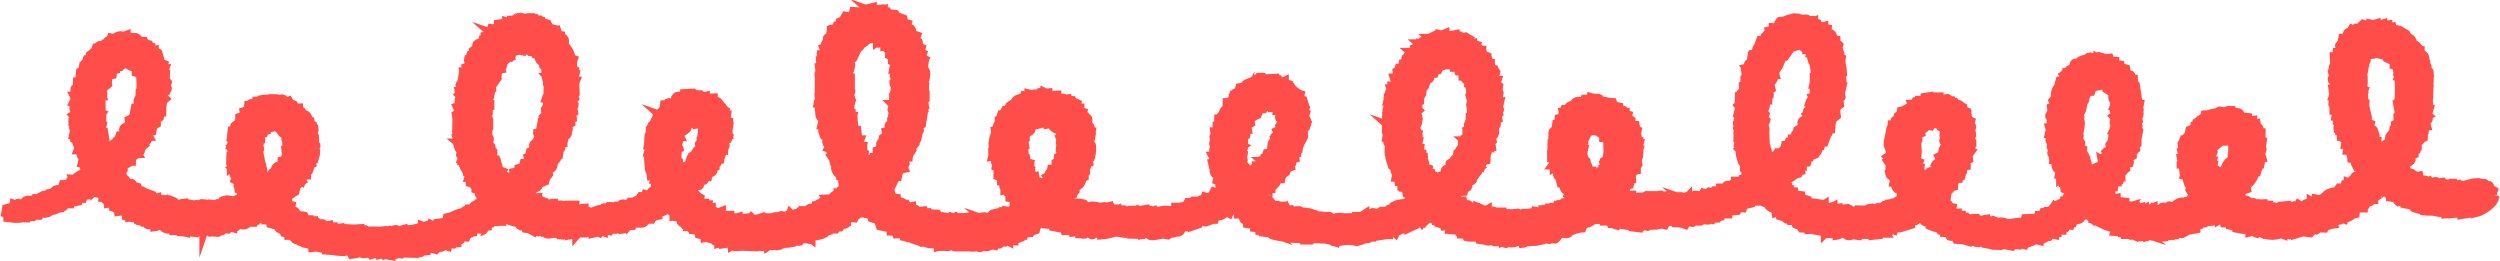 <?xml version="1.0" encoding="UTF-8"?><svg xmlns="http://www.w3.org/2000/svg" viewBox="0 0 345.92 36.14"><defs><style>.d{fill:#ff4d49;fill-rule:evenodd;stroke:#ff4d49;stroke-miterlimit:10;stroke-width:1.17px;}</style></defs><g id="a"/><g id="b"><g id="c"><path class="d" d="M345.22,27.07l-.3-.11c.01-.28,.05-.43,.11-.6-.17-.1-.33-.21-.5-.31-.09-.15,.05-.31-.09-.4h-.4c-.09-.06-.13-.34-.3-.31v.1l-.41,.09v-.2c-.25-.06-.58-.21-.81-.02-.59,0-.52,.14-.82,.38v.1h-.1c.06-.15,.08-.16,.11-.4-.33,.07-.49,.18-.82,.28v.1c-.27,.04-.19-.17-.3-.21-.32-.11-.53,.11-.71,.18v-.2l-.5,.09v-.3h-.09l-.11,.29-.41,.09c-.06-.25-.03-.05,0-.3l-.71-.02-.1-.2c-.2,.03-.41,.06-.61,.09l-.3-.21c-.24-.05-.61,.33-.72,.28l-.2-.3-.2,.1-.1-.2c-.3-.14-.66-.06-.81-.02-.11-.23-.23-.33-.29-.6l-.41,.09c-.05-.01-.07-.19-.2-.2-.44,.17-.13,.2-.71,.08l.11-.4c-.13-.05-.26-.17-.5-.11v.1h-.1v-.1l-.2-.1c.02-.26,.04-.34,.11-.5h.1c-.01-.1-.19-.2-.09-.4,.14-.26,.55-.15,.72-.68h.1c.06-.11-.15-.17-.2-.2,.07-.46,.26-.46,.62-.58v-.5l.32-.09c.07-.19,0-.09,.11-.2v-.1h-.4c.17-.64,.71-.81,1.04-1.28l.2-.1v-.5h-.09c-.01-.16,.19-.13,.21-.2,.1-.32-.19-.39-.19-.4-.01-.08,.1-.21,.11-.4h.1c.11-.09,.08-.07,.31-.09-.08-.28-.02-.22-.3-.31,.11-.34,.49-.49,.52-.59,.1-.3-.26-.2-.19-.5l.2-.1-.1-.1c.07-.26,.15-.53,.22-.79h-.4c.02-.27,.05-.35,.11-.51h.2v-.29l-.29-.11c.03-.39,.1-.52,.32-.69l.02-.8c-.11,.12-.11,.25-.11,.5h-.2c.06-.55,.28-.45,.33-.99-.24-.08-.18-.03-.3-.21h-.1c.1-.18,.16-.26,.21-.5,.2-.06,.09,0,.2-.1,.05-.06,.02-.55,.02-.9h-.3v-.21l.31-.09c-.02-.29-.04-.36-.19-.5-.15-.11-.02-.02-.3,0l-.09-.3c.2-.06,.09,0,.2-.1,.13-.11,.09-.03,0-.2h-.1v-.2h-.1v-.6c-.04-.57-.21-.72-.68-.91v-.4h-.19c-.11-.6-.35-.72-.89-.92-.05-.23,.06-.31-.09-.5-.27-.45-.47-.23-.7-.41h-.1v-.1h.1s.06-.31-.1-.2c0,0-.02,.21-.1,.1v-.3c-.29-.17-.59-.35-.89-.52-.3-.11-.47,.07-.71-.12-.17-.12-.13-.06-.2-.3-.2,.03-.41,.06-.61,.09v-.4c-.3,.03-.26,0-.4,.19h-.3s.16-.07,0-.21v-.1l-.3,.09v.1h-.61v-.21s-.45,.13-.61,.09c0,0-.08-.08-.2-.1v.2h-.31v.19h-.51s.16-.08,0-.21c-.11-.11,0-.04-.2-.1-.21,.23-.41,.23-.52,.59-.15,0-.37-.12-.4-.11-.09,.03-.25,.45-.41,.39-.05-.02-.1-.16-.2-.2-.1,.18-.14,.15-.21,.39-.6,.06-.38,.27-.62,.68-.04,.07-.15,.09-.21,.19h-.3c-.04,.15-.04,.51-.12,.69-.02,.06-.3,.26-.31,.29-.09,.3,.29,.2,.19,.5h-.1c-.12,.2-.16,.17-.21,.49h-.2l-.02,.79h-.2v-.2h-.2c.02,.43,.05,.86,.07,1.29-.03,.08-.19,.05-.21,.19h.1c.09,.29,.15,.26,.19,.6h-.3c-.09,.1,.01,0-.1,.09,.04,.22,.16,.39,.09,.7,0,0-.18,.19-.11,.4,.02,.07,.14,.06,.2,.3,.28,.09,.22,.03,.3,.31h-.2c-.04,.19-.08,.39-.11,.59h-.1c.03,.23,.06,.46,.09,.7h.1l-.11,.3h.3v.21c-.2,.06-.09,0-.21,.1-.21,.21-.2,.56-.12,.8-.26,.07,.22,.17,.3,.21v.5h-.21v.19h.3c.09,.12-.01,.02,.1,.11l-.12,.7h.2v.6h.29c.09,.12-.01,.02,.1,.11-.05,.29-.37,.75-.33,.99h.1l.09,.4,.5,.11v.4h-.21v.19h.2c.08,.33,.12,.37,.5,.41-.04,.23-.08,.46-.12,.7h.3c.09,.12-.01,.02,.1,.11-.04,.23-.08,.46-.12,.7h.2c.08,.28,.02,.22,.3,.31l.08,.8c.89,.05,.32,.42,.59,.91,.28-.21,.39,.39,.49,.61l.5,.11c-.04,.22,0,.19-.11,.3-.19,.53-.56,.21-.92,.48-.39,.28-.03,.33-.22,.59-.09,.11,.01,.01-.1,.1v-.2c-.31,.08-.34,.17-.41,.49l-.3-.11v.3h-.41c-.09,.27-.19,.28-.31,.48-.34,.03-.17,.03-.51-.01-.09,.11,.01,.01-.1,.1v.6s-.37,.02-.21-.1c.05-.13,.11,.04,.1-.1-.5,0-1.16,.14-1.43,.37-.17,.12-.14,.06-.21,.29-.28,.08-.22,.02-.31,.29-.49,.09-.52,.18-1.01,.08v.3l-.31,.09v.1c-.2,.06-.29-.15-.4-.21v.2c-.57,.03-.9,.2-1.13,.57-.38-.06-.35-.16-.6-.31-.1,.18-.14,.15-.21,.39-.39-.06-.32-.18-.4-.21-.34,.09-.68,.18-1.02,.28v-.3c-.3,.03-.6,.05-.91,.08l-.21,.19h-.3v.09l-.2-.1-.21,.19c-.23,.02,0-.22-.5-.11-.06-.15-.08-.16-.09-.4h-.4l-.11,.19-.5-.11v-.1h.2v-.19c-.23,0-.38,.08-.5,.09-.06-.03-.1-.16-.3-.11l-.21,.19c-.17,.03-.21-.27-.3-.31-.3-.11-.3,.15-.41,.19h-.3c0-.24,0-.29-.09-.41-.21-.22-.52-.22-.81-.12l-.09-.3h-.51c.06-.16,.08-.17,.11-.41,.34-.08,.44-.24,.52-.59,.2-.06,.41-.12,.61-.19-.16-1.06,.28-.45,.53-1.09,.11-.02,.62-.85,.64-1.28h.2c.11-.44,.27-.66,.43-1.08h.1c.06-.2-.09-.4-.09-.4l.11-.5h.2c-.06-.24-.17-.23-.2-.3-.11-.3,.18-.62,.22-.79,.04-.18-.09-.27-.09-.3l.12-.99c-.18-.09-.38-.17-.5-.31l.31-.09,.02-.7h-.4c.04-.21,.08-.41,.11-.6-.07-.21-.32-.06-.39-.61-.25,.07-.16,.07-.4,0-.07-.23,.04-.23-.09-.4v-.1l-.61,.09c-.09-.11,.01-.01-.1-.1v-.4c-.33-.04-.66-.08-1-.12-.01-.61-.28-.54-.8-.62v.2l-.71-.02v-.3h.21v-.1h-.3l-.11,.19c-.15,.04-.2-.1-.2-.1-.2-.02-.31,.09-.31,.09l-.71-.12c-.28,.11-.12,.41-.72,.48v-.2c-.43,.08-.78,.24-1.22,.27v.2h.3c-.09,.28-.03,.22-.31,.3-.06-.2,0-.09-.1-.2l-.1-.1c-.08,.09-.09,.32-.21,.39-.31,.18-.26-.19-.41,.29-.24,.06-.23,.1-.41,.19-.09,.24-.09,.26-.01,.5h-.2v.19c-.37,.1-.36,.29-.72,.38l-.11,.5h.2l-.11,.4h-.2v-.2c-.14,.13-.32,.43-.41,.59h-.2c-.04,.09-.07,.19-.11,.29l.3,.11v.3h-.11c-.11,.09-.08,.07-.31,.09v.4l.49,.21c-.1,.13-.21,.26-.31,.39h-.2c.03,.13,.06,.26,.09,.4h.3v.11c-.19,.08-.27,.14-.51,.19,.05,.25,.18,.58-.02,.8v.1c.24-.02,.25-.04,.4-.09,.03,.1,.06,.2,.09,.3h-.3c.07,.3,.16,.34,.19,.7h.3c-.04,.41-.13,.39-.22,.7,.13,.04,.27,.07,.4,.11-.01,.4,0,.7,.18,.9,0,0-.04,.35,.1,.2,.14-.04-.04-.11,.1-.1v.5l.29,.11c-.06,.22-.07,.28-.21,.39,.2,.34,.53,.33,.59,.81-.61,0-.44,0-.52,.49-.56,.08-.79,.02-1.02,.48h-.2c.04-.1,.07-.2,.11-.3-.59,0-1.11,.41-1.33,.77h-.3c-.11-.05-.04-.27-.3-.21-.02,0-.26,.27-.31,.29-.11-.02-.36-.21-.61-.11-.07,.1-.14,.2-.21,.29h-.2v.1c-.2-.07-.4-.14-.61-.21v.2h-.21v-.3c-.09,.04-.9,.39-.91,.38l-.09-.3c-.17,.11-.42,.09-.71,.08v-.2c-.24,.06-.18,.02-.3,.19-.3-.02-.42,.02-.5-.21h.1v-.1c-.25,0-.38-.02-.51,.09h-.1l.11-.2c-.29,.08-.22,.14-.41,.29l-.09-.3c-.26-.02-.34-.05-.5-.11v-.4c-.46-.06-.64-.1-1.1-.02-.09-.11,.01-.01-.1-.1v-.4l-.5,.09c-.11-.21-.16-.18-.19-.5-.18,.09-.16,.14-.41,.19-.05-.29-.18-.28,.01-.5v-.5h.11v.2c.32-.08,.36-.12,.41-.49h.2c.04-.45,.15-.42,.32-.69h.2v-.19h-.2c.09-.28,.03-.22,.31-.3v.2h.2l.11-.39h.1v-.5c.04-.06,.28-.22,.32-.29v-.2l.31-.19c-.04-.19-.15-.27-.19-.5,.27-.1,.44-.06,.61-.29h.1c.08-.19-.24-.42-.09-.7,.17-.1,.34-.19,.51-.29v-.5l.22-.19v-.2l.21-.1c-.03-.17-.06-.33-.09-.5l.31-.19v-.2h-.1c.11-.56,.23-1.13,.34-1.69-.05-.15-.36-.11-.29-.41l.2-.1c.07-.31-.29-.23-.19-.6l.21-.19-.09-.6,.21-.19c.06-.19-.09-.4-.09-.4-.01-.15,.11-.2,.11-.2,.04-.2-.09-.3-.09-.3l.11-.6h-.2c-.09-1.06-.21-1.57-.35-2.51h-.3c.07-.38,.04-.45,.02-.9-.22,.03-.19,0-.31,.09h-.1c.04-.27,.21-.51,.02-.7h-.2c-.18-.15-.1-.24-.4-.31l-.09-.6c-.33-.12-.48,.02-.7-.21-.1-.11-.07-.08-.09-.3l-.71-.12v-.4c-.27-.01-.56,.03-.7-.12l-.09-.3c-.24,.03-.47,.06-.71,.08v-.1l-.4-.11c-.07,.19,0,.09-.11,.2v.1c-.2,.06-.29-.15-.4-.21v.2c-.31-.02-.43,.02-.51-.21,.13-.06,.08,.04,.1-.1-.28,.05-.38,.19-.61-.01-.35,.04-.32,0-.41,.29-.49,.01-.89,.1-1.12,.37l-.11,.3-.5-.11c-.14,.07-.21,.65-.32,.79h-.1c-.18,.17-.13-.01-.31,.09l-.31,.39h-.2c-.14,.1-.11,.26-.31,.39l.2,.3h-.1c-.04,.21,0,.19-.11,.29-.12,.11-.3,.16-.51,.19l-.11,.4h.2v.4c-.23,.05-.29,.06-.42,.19-.19,.19-.31,.63-.33,.99h.2c-.05,.83-.21,.41-.52,.79,.09,.23,.14,.58-.02,.8l-.2,.1,.09,.5h-.1c-.04,.16,.1,.49,.09,.5-.07,.1-.38-.08-.31,.29l.29,.41c.08,.36-.37,.34,.09,.7-.04,.22,0,.19-.11,.3-.11,.09-.08,.07-.31,.09,.08,.29,.15,.22,.29,.41h-.2l-.11,.49h.1c.08,.26,.16,.4-.01,.6,0,.25-.02,.37,.09,.5,.11,.1,.08,.07,.3,.11l.09,.3-.31,.19c-.07,.25,.16,.2,.2,.3,.1,.32-.16,.48-.12,.7,0,0,.16,.24,.19,.4h.3c-.09,.3-.17,.25-.22,.6,.22,.06,.28,.07,.4,.21,.14,.2-.22,.4-.02,.7,.1,.33,.2,.21,.4,.41,.21,.26,.03,.37-.01,.6h.1c.07,.24,.09,.38,.09,.7l.31-.19c.11,.34-.13,.49-.02,.8l.2,.1,.09,.6c.35,.11,.29,.25,.7,.31-.01,.62-.1,.39-.32,.69,.06,.23,.2,.16,0,.4l-.11,.2h-.3v.19c-.35,.04-1.04,.37-1.23,.57-.11,.08-.01-.01-.1,.1h.2v.2h-.21c-.06-.2,0-.09-.1-.21-.18,.27-.42,.33-.52,.69-.2,0-.42-.12-.5-.11l-.11,.2h-.3c-.08,.25-.11,.27-.31,.39-.14,.1-.07,.01-.4,0-.07,.24-.11,.22-.21,.39-.54,.02-1.08,.04-1.62,.06-.09,.28-.19,.28-.31,.49-.64-.02-1.15,.06-1.62,.16-.79,.18-1.3-.58-2.03,.06-.1-.11-.07-.08-.09-.3-.1-.04-.2-.07-.3-.11-.09,.11,.01,.01-.1,.1,0,0-.12,.37-.11,.2v-.2c-.32-.24-.39-.11-.9-.12v-.2c-.39,.05-.29,.11-.51,.29v.1h-.1v-.2c-.12-.12-.26-.09-.5-.11v.2c-.09-.09-.15-.28-.2-.4-.44,.02-.88,.05-1.32,.07l-.1-.2c-.17,.03-.34,.06-.51,.09-.06-.15-.08-.16-.09-.4h-.3c-.1,.03-.06,.27-.31,.19v-.1c-.1-.14-.01-.07,.01-.4-.34,0-.46,.04-.71,.08l-.1-.2h-.1c.11-.22,.17-.28,.22-.6-.68-.12-.28-.43-.8-.62l-.09-.3c-.35-.15-.43-.17-.81-.12,.01-.04-.05-.32,.11-.2,0,0,0,.2,.1,.1v-.2l.72-.18,.12-.8c.31-.08,.35-.17,.42-.49l.41-.09c.01-.7,.18-.71,.43-1.09h.3l.11-.39h.2l.11-.39-.2-.2,.11-.3h.2v-.29c.2-.08,.27-.14,.52-.19,0-.48-.09-.45,.12-.8l.2-.1c-.03-.23-.06-.47-.09-.7,.05-.12,.32-.25,.41-.39l-.3-.11c.09-.28,.19-.28,.31-.49,.11-.1-.08-.36,.02-.7h.1v-.1c-.09-.24-.32-.05-.39-.61,.22-.03,.19,0,.31-.09,.12-.18-.03-.56-.08-.9h-.1c-.02-.19,.32-.17,.21-.5,0-.02-.16-.14-.2-.2h-.1c-.05-.22,.16-.28,.21-.5-.13-.06-.31-.12-.4-.21,0,0-.17-.87-.18-1.1l-.3-.11-.1-.2c-.32-.14-.19,.15-.4,0h-.1c-.06-.2,.15-.28,.21-.4-.18-.1-.16-.14-.4-.21v-.1c-.11-.06-.17,.15-.2,.19-.16-.12,.14-.05,0-.2h-.2l-.2-.31h-.3l-.1-.21h-.2s-.4-.31-.4-.31c-.41,.06-.81,.12-1.22,.17-.03-.31-.05-.15,0-.4h-.4v.09c-.13,.02-.2-.1-.2-.1-.15-.01-.19,.09-.2,.1h-.51v-.11l-.61,.09v.3c-.16,.09-.22,.14-.32,.29h-.4c-.08-.04-.04-.22-.2-.21,0,0-.07,.15-.31,.19-.1,.35-.18,.38-.62,.39l.09,.3c-.64,.14-.92,.55-1.53,.66l-.11,.5-.31,.19-.11,.4-.31,.19c-.06,.15,.1,.2,.1,.2l-.11,.4h-.4v.19c-.25,.14,.09,.11,.19,.2l-.1,.1c-.09,.27-.03,.22-.31,.29-.07,.65-.56,1.9-.25,2.29,.09,.11-.01,.01,.1,.1v-.2h.21c-.06,.23-.19,.26-.21,.3-.06,.18,.09,.27,.09,.3,.1,.41,0,.68-.32,.89,.11,.1,.08,.07,.3,.11-.05,.34-.08,.36-.31,.49,.09,.15,.19,.18,.3,.31,.04,.06,0,.65-.02,1h.4c-.09,.3-.11,.33-.41,.4,.07,.29,.1,.33,.4,.41,.08,.28,.02,.22,.3,.31-.04,.17-.07,.33-.11,.5h.3c-.07,.2,0,.09-.11,.2,.04,.96,.53,.69,.79,1.01h.1c-.09,.15-.1,.24-.11,.5h.3c.09,.12-.01,.02,.1,.11v.4c-.82,.09-1.16,.72-2.05,.75v.2h-.11v-.2c-.23,.06-.17,.13-.3,.19h-.3c-.07,.03-.22,.25-.31,.29h-.51l-.31,.28c-.32,.06-.22-.29-.6-.21v.1h-.41l-.31,.18-1.21-.03c-.07,.1-.14,.2-.21,.29-.13,.05-.04-.05-.1-.1l-.31,.09v-.1h-.1v.1h-.2l-.09-.31c.03-.14-.21,.29-.21,.29-.22-.04-.19,0-.3-.11-.1-.11-.07-.08-.09-.3-.24,.03-.47,.06-.71,.08l-.1-.2c-.2,.02-.57,.09-.91,.08v-.2c-.1,.06-.2,.13-.3,.19v-.2c-.27,.07-.23,.13-.51,.19-.08-.29-.15-.29-.4-.41v-.1c-.29,.19-.28-.05-.4,0v.1s-.48-.06-.3-.11c.03-.14,.1,.04,.1-.1-.46-.09-.79-.12-1.41-.13-.06-.2,0-.09-.1-.2-.15-.11-.02-.02-.3,0v-.2c-.23-.07-.46-.14-.7-.21-.03-.13-.06-.27-.09-.4-.55-.06-.41-.02-.91,.08-.03-.2-.06-.4-.09-.6-.29-.01-.43-.05-.61-.11v-.2h-.3c-.03-.34-.03-.17,.01-.51-.02-.01-.3-.21-.3-.21-.19-.05-.09,.24-.4,0h-.1c.13-.42,.77-.92,1.13-.78,.35-.2,.65-.57,1.13-.67,.09-.29,.11-.32,.41-.39-.02-.3-.16-.41,.01-.6h.2v-.1h-.1l.11-.3c.21-.04,.38-.07,.51-.19h.1c.06-.19-.06-.14-.1-.2,.05-.32,.1-.29,.21-.49h.3c.21-.57,.28-.16,.72-.38l.11-.2c.33-.29,.32-.48,.43-.99h.2c.08-.26,.14-.22,.21-.49h.3l.11-.29h-.2c.05-.32,.09-.3,.21-.5h.1c.06-.14-.1-.2-.1-.2l.11-.4c.22-.03,.19,0,.31-.09h.1c.09-.23-.17-.24-.19-.4h.1l.11-.39h.2c-.07,.2,0,.09-.11,.2,.11,.11,0,.04,.2,.1,.05-.47,0-.97,.23-1.29,.17-.13,.34-.26,.51-.39-.03-.27-.06-.53-.08-.8,0-.01,.3-.37,.31-.39l-.1-.2,.31-.19-.08-.8c.03-.06,.37-.15,.31-.29-.03-.08-.24-.19-.3-.31h.2c.03-.61,.15-.69,.23-1.09h-.4c.09-.29,.36-.38,.42-.6,.01-.05-.15-1.31-.17-1.4h.2c-.03-.87-.31-1.18-.16-1.99-.13-.09-.12-.07-.2-.2h-.3v-.51l.22-.1-.09-.3h-.2c.06-.35,.13-.3,.22-.6-.07-.06-.16-.34-.3-.31v.1h-.1v-.5h-.29c-.05-.15-.09-.5-.19-.61-.13-.44-.41-.27-.7-.51h-.1c.09-.15,.1-.24,.11-.5-.17-.04-.34-.07-.5-.11v-.2l-.3,.09v-.1c-.19-.08-.39-.1-.7-.12v-.3l-.4-.11v-.1l-.2,.1-.09-.3h-.51c-.13-.07-.03-.2-.3-.22-.15,0-.19,.09-.2,.1-.2-.04-.4-.08-.61-.11-.13,.05-.07,.2-.41,.29-.06-.15-.08-.16-.09-.4-.34-.02-.62-.07-.71,.18h.1v.1h-.2v-.2c-.46,.1-.68,.34-1.22,.37v.2h-.31c-.07,.24-.04,.05,0,.29h-.2c-.06,.21-.07,.27-.21,.39v.1c-.15-.09-.25-.1-.51-.11v.3c-.2,.08-.27,.14-.52,.19,.07,.24,.03,.18,.2,.3-.04,.22,0,.19-.11,.3v.1c-.2,.06-.29-.15-.4-.21-.1,.14-.2,.17-.31,.29-.18,.27,.17,.32-.22,.59-.12,.1,0,.04-.2,.1-.11-.11,0-.04-.2-.1l-.11,.3s.18,.12,.09,.3c-.14,.28-.42,.1-.52,.69h.2v.3h-.31l-.11,.29h-.2v.19h-.21c-.04,.29-.08,.59-.12,.89-.14,.22-.27-.03-.41,.39h.3c-.09,.3-.11,.33-.41,.4,.11,.11,0,.04,.2,.1,0,0,.02,.35-.11,.2-.13-.05,.04-.1-.1-.1l-.11,.4h-.1c.03,.2,.06,.4,.09,.6l-.21,.19-.02,.9-.2,.1,.08,1c-.24,0-.29,0-.41,.09-.09,.09-.12,.3-.21,.39v.2l.3-.09v.3l-.31-.11c0,.33,.04,.82-.12,.99,.11,.11,0,.04,.2,.1l-.22,.99h.3c-.05,.35-.08,.37-.31,.5,.08,.29,.15,.29,.4,.41v.1h-.41c-.04,.21,0,.18-.11,.29,0,.5,.08,.63,.39,.81-.09,.1-.18,.14-.31,.19,.08,.28,.02,.22,.3,.31,.06,.2,0,.09,.1,.2-.05,.3-.02,.27-.21,.39v.1c-.1,.19-.1-.2-.1-.2h-.1v.5l.29,.11c-.09,.29-.17,.24-.22,.59l.3,.11c-.03,.27-.07,.45-.22,.59,.1,.12,.26,.23,.4,.31-.06,.22-.07,.28-.21,.39,.1,.63,.3,.18,.39,.81h-.2c.07,.27,.16,.3,.29,.5h.1l-.02,.7,.2,.1s.21,.02,.1,.1h-.1v.2h.3c.09,.12-.01,.02,.1,.11-.05,.34,0,.31-.31,.39v.3h.3v.21l-.31,.09s-.15-.38-.2-.3c0,0-.09,.15-.31,.19l-.11,.4c-.16,0-.61,.09-.61,.09l-.1-.2h-.2v.19c-.32,.08-.38,.29-.62,.39h-.51c-.29,.13-.14,.45-.62,.57v-.2h-.3v.19c-.27,.07-.2,.15-.31,.19h-.51c-.07,.09-.14,.19-.21,.28-.17-.04-.34-.07-.5-.11l-.21,.19h-.3v.09l-.3-.11-.11,.2c-.35,.26-.42,.16-.81,.08-.43-.09-.36,.13-.51,.19h-.51v.09h-.2v-.1c-.09,.09-.25,.38-.31,.49h-.2c-.06-.25-.1-.23-.19-.41-.2-.01-.3-.12-.4-.11v.1h-.2l-.11,.19-.71-.02c-.1,.04-.04,.13-.31,.19v-.2c-.44,.01-.45,.05-.81-.02v-.3c-.25,.03-.11,.12-.29-.11-.56-.03-.65,.02-.82,.38-.3-.02-.42,.02-.5-.21h.1v-.1h-.4v.39h-.21v-.3h-.2v.19c-.18-.05-.3-.21-.3-.21l-.2,.1-1.22,.07s-.04-.14-.2-.1v.1l-.51,.09,.11-.4c-.26,0-.6,.11-.71,.08-.06-.01-.06-.19-.2-.2l-.11,.2h-.1l-.09-.3h.2v-.19h.21c.06-.27,.12-.51,.12-.89,.27,0,.34-.03,.51-.09,.06-.21,.02-.23,.01-.6l.31-.09c0-.18-.09-.7-.09-.7h.1l.11-.39c.27-.07,.29-.09,.41-.29h.1v-.2c-.15,.05-.16,.07-.4,.09,.15-.45,.5-.33,.62-.58-.03-.23-.06-.47-.09-.7,.08-.27,.2-.34,.22-.79h-.3c.13-.22,.25-.3,.32-.6h-.2c.04-.42,.14-.47,.22-.8-.22,.03-.19,0-.31,.09h-.1c.04-.46,.24-.4,.32-.69l-.3-.21c-.05-.16,.1-.19,.11-.2,.04-.2-.09-.3-.09-.3l.11-.6-.2-.1c-.03-.2-.06-.4-.09-.6-.67-.03-.64-.28-.59-.71-.11-.09-.01,.01-.1-.1h-.4c.04-.21,.08-.41,.11-.6l-.4-.11v-.3h-.3c-.06-.2,0-.09-.1-.21v-.1c-.2-.07-.29,.13-.41,.19-.06-.17-.09-.32-.09-.6-.25-.05-.37-.1-.71-.12l-.09-.3h-.2v-.2c-.72-.03-.89-.22-1.61-.23-.03-.22,0-.19-.09-.3-.14-.1-.82-.03-1.11-.12v.2c-.36,.04-.41,.13-.72,.18v-.2h-.2c-.07,.23-.11,.21-.21,.39-.42-.06-.81-.2-1.12,.08-.28,.19-.05,.25-.31,.49-.09,.11,.01,.01-.1,.1v-.2c-.5,.05-.55,.34-.62,.78h-.3v-.21h-.1c-.08,.27-.03,.22-.31,.29,.04,.31,.15,.18,0,.4-.03,.47-.12,.52-.52,.59-.03,.39-.15,.3,.09,.5-.07,.1-.14,.2-.21,.29h-.2c-.04,.37-.08,.52-.22,.79l-.21,.19c.03,.2,.06,.4,.09,.6h-.2c0,.26,.11,.56,.09,.7h-.1v.4h-.11l-.02,.8h.2v.3s-.4,0-.21,.1h.1c.05,.41,.03,.19,.3,.31-.07,.19,0,.09-.11,.2-.11,.09-.08,.07-.31,.09v.3c.23,.06,.31,.12,.49,.21-.03,.3-.32,.69-.32,.69h.1c.03,.22,0,.19,.09,.3v.1l.2-.1c.06,.15,.08,.16,.09,.4,.2,.07,.09,0,.2,.1,.19,.28-.16,.23-.01,.6l.2,.1c.09,.33,.19,.67,.28,1h.3c.1,.29,.09,.72,.28,.91,.12,.1,.25,.08,.5,.11-.01,.28-.05,.43-.11,.6,.25,.15,.47,.29,.8,.42-.07,.19,0,.09-.11,.2-.34,.23-.13-.17-.51-.01-.19,.08-.17,.3-.62,.39v.3h-.11c-.11,.09-.08,.07-.31,.09-.12-.29,.02-.11-.3-.11-.07,.19,0,.09-.11,.2v.1l-.3-.11c-.04,.07-.07,.13-.11,.2h-.3v.09h-.61v.09c-.15,.08-.17,.07-.41,.09,.09,.1,.17,.14,.3,.21-.14,.19-.23,.24-.51,.29,.08-.24,.03-.18,.21-.29v-.1c-.4,.02-.51,.07-.81,.18v.1c-.2-.04-.41-.08-.61-.11v.1c-.36,.09-.81,.1-1.12,.17h-.61l-.21,.18c-.37,.1-.42-.23-.6-.21v.1h-.41l-.11,.19c-.17-.04-.34-.07-.5-.11v-.1l-1.11-.02v-.2h-.3v.19c-.28-.08-.23-.14-.51-.21v.2h-.41c-.08-.04-.05-.19-.2-.21-.25,.15-.03,.17-.51,.19,0-.23,0-.28-.09-.4v-.1c-.25,.14-.32,.04-.61-.01-.07,.19,0,.09-.11,.2-.12,.1,0,.04-.2,.1-.06-.17-.13-.34-.19-.5-.1-.04-.2-.07-.3-.11v.2h-.21v-.2c-.46-.02-.48-.04-.81-.02-.13-.49-.31-.34-.9-.32l-.09-.5c-.22,.03-.19,0-.31,.09-.24-.03-.25-.05-.4-.11-.09-.25,0-.07,0-.3-.09-.16-.25-.04-.1-.2,.01-.28,.05-.43,.11-.6,.32-.06,.46-.16,.81-.18,.12-.67,.5-.39,.62-.68l-.09-.5c.11-.23,.59-.23,.72-.38v-.2c.12-.17,.31-.42,.42-.59v-.2c.07-.09,.23-.1,.31-.19,.11-.08,.01,.01,.1-.1h-.2c0-.25,0-.38,.11-.5,.26-.19,.16-.06,.4,0,.11-.3,.22-.59,.32-.89l.41-.09c.02-.58,.1-.85,.03-1.3h.2l.11-.39h.2v-.19h.21l-.09-.6,.21-.19-.09-.6,.2-.1c.24-.29,.27-.49,.22-.79-.12-.72,.52-.65,.13-1.09,.02-.39-.01-.41,.31-.49l-.09-.5,.21-.19-.09-.3,.21-.29c.02-.14-.07,.04-.1-.1-.06-.36,.07-.65,.12-.89-.24,.06-.18,.02-.31,.19-.1-.11-.07-.08-.09-.3h.3c.01-.41,.05-.49-.29-.6,.05-.34,.12-.31,.22-.59h.1c.05-.21-.11-.03-.2-.1v-.1h.1c0-.36-.06-.41,.02-.8-.11-.09-.01,.01-.1-.1h-.4c.09-.34,.23-.39,.32-.7h-.3c-.05-.24-.31-.37-.19-.71,.02-.05,.28-.22,.31-.39-.09-.18-.21-.07-.29-.41l-.4-.11c-.04-.25-.09-.37-.09-.7h-.2c-.02-.41-.11-.39-.19-.71-.29-.13-.11,.01-.09-.3-.08-.04-.3-.04-.4-.11-.11-.07-.12-.28-.29-.41v-.3h-.4c-.03-.23,0-.2-.09-.31-.14,.1-.07,.01-.4,0,.03-.23,.05-.25,.11-.4-.26-.08-.19-.05-.51-.01v-.2l-.4,.09c-.09-.27-.05-.29,.01-.6-.11-.05-.6-.41-.6-.41l-.61,.09v-.1c-.19-.13-.18-.16-.5-.21-.09,.27-.03,.22-.31,.29v-.4c-.58,.11-.79,.17-1.41,.17v-.3c-.43,.18-.49,.2-1.01,.08-.06,.11-.16,.12-.21,.19,.08,.42,.07,.15-.11,.5h-.3v-.41c-.12,.06-.41,.2-.5,.29h-.1s.17,.16,.2,.2c-.09,.04-.16,.18-.21,.19h-.51v-.11c-.27-.03-.7,.31-.82,.48h-.1c.11,.1,.08,.07,.3,.1l-.11,.3c-.2,.06-.09,0-.2,.1-.2-.24,.06-.1-.09-.3l-.1-.1c-.25,.31,.1,.43-.42,.59v.3c-.25,.06-.19,.02-.31,.19h-.2c.11,.1,.17,.09,.4,.1v.1c-.19,.09-.16,.14-.41,.19v-.3h-.09v.1c-.05,.03-.51,.46-.52,.49-.23,.47,.26,.41-.12,.8-.11,.09-.08,.07-.31,.09-.04,.22,0,.19-.11,.3-.07,.19,0,.09-.11,.2-.11,.09-.08,.07-.31,.09l-.11,.4-.2,.1c.08,.57,.03,.46-.22,.89h-.2c.05,.18,.3,.48,.29,.5h-.1c-.08,.3-.19,.37-.32,.59h-.2c0,.17,.11,.33,.09,.4h-.2c.1,.29,.03,.33-.02,.69h-.2c-.04,.15-.22,.37-.21,.39,.01,.06,.23,.05,.2,.2h-.1l-.11,.49h.2c-.07,.3-.15,.6-.22,.9,.24,.07,.22,.11,.4,.21l-.52,.59,.08,.8h-.1v.5s.14,.16,.08,.4h-.1v.5h.09v.4h.09c-.04,.23-.08,.47-.12,.7h.3c.03,.29,.13,.28-.01,.51l-.2,.1c.01,.07,.2,.3,.2,.3,.15,.56-.15,1.3,.16,1.7,.09,.09,.14,.06,.4,.11v.4l-.31,.09c.06,.2,.13,.4,.19,.6h.3v.11c.09,.11,.07,.08,.09,.3h.2c-.08,.24-.03,.18-.21,.3,.06,.24,.14,.37,.29,.51l-.11,.5h.3l.09,.61h.4v.61h.19v.2c.23,.02,.28,0,.4,.11,.16,.21,.02,.46,.09,.7,.26,.06,.44,.11,.81,.12v.5c-.14,.08-.13,.07-.22,.19h-.3c-.06,.21-.07,.27-.21,.39-.26,.19-1.32,.12-1.73,.46-.36,.1-.29,.11-.21,.39-.11,.04-.48,.03-.61,.09l-.21,.29-.81-.02-.41,.29c-.27,.09-.59-.13-.71-.12-.41,.05-.48,.46-1.12,.47v-.3c-.15,.09-.28,.33-.41,.39l-1.01-.02-.11,.2h-.3v.09c-.1-.04-.2-.07-.3-.11h-.4v.09c-.23,.05-.4-.11-.4-.11-.24-.04-.26,.07-.41,.09-.01-.02,.02-.18-.1-.1-.09,.06,.01,.36-.21,.29v-.1h-.2v-.2c-.35,.02-.53,.29-.81,.18l-.2-.3c-.26-.12-.59,.09-.71,.08v-.1c-.44-.04-.87-.09-1.31-.13-.06-.2,0-.09-.1-.2-.04-.03-1.4-.33-1.41-.33v.1c-.14,.03-.27,.06-.41,.09-.06-.13-.1-.21-.2-.3-.18-.13-.41,.16-.81,.08v-.1c-.13,0-.18,.18-.4,.09l-.1-.2c-.17,.03-.34,.06-.51,.09-.04-.1-.02-.27-.09-.4l-.1,.1c-.17-.09-.3-.11-.5-.21v-.1l-.91-.02v-.1h-.3c-.13-.18-.26-.34-.39-.51h-.3v-.11l-.51,.09c.04-.13,.07-.26,.11-.4-.23-.1-.41-.21-.6-.31v-.3l.41-.09c.06-.22,.07-.28,.21-.39,.23-.18,.18-.08,.4,0v-.1c.15-.07,.17-.07,.41-.09v-.2h-.2c.07-.2,0-.09,.11-.2,.32-.23,.17,0,.4,0,.02-.01,.3-.27,.31-.29v-.3c.11-.16,.39-.24,.52-.39h.2c.07-.42,.29-.63,.53-.88l.2-.1c.11-.19-.03-.36,.11-.5l.51-.19-.09-.4,.11-.3h.2l.11-.39,.31-.09c-.03-.3,0-.27-.19-.4,0-.25,0-.38,.11-.5,.09-.11-.01-.01,.1-.1v.2h.2v-.49h.21c.11-.8,.56-1.16,.75-1.77-.03-.33-.05-.67-.08-1,.12-.21,.28,.02,.41-.39-.2-.07-.09,0-.2-.1-.11-.16,.09-.56,.32-.69-.11-.35-.29-.25-.39-.61,.14-.12,.16-.18,.21-.39-.2-.07-.09,0-.2-.1h-.1l.22-.6-.3-.21v-.6h.11l-.09-.3c-.32-.05-.29-.1-.5-.21l.11-.6c-.37-.11-1.12-.72-1.29-1.03h-.51l.11-.41c-.15-.06-.16-.08-.4-.11-.06-.2,0-.09-.1-.2v-.1c-.1,.05-.39,.19-.61,.09-.07-.1-.13-.2-.2-.3h-.2l-.11,.19h-.2v-.4c-.43,.02-.87,.05-1.31,.07v.2c-.34,.03-.17,.03-.51-.01-.06-.2,0-.09-.1-.2v-.2h-.1v.4h-.41c-.06-.2,0-.09-.1-.21-.09-.11,.01-.01-.1-.1-.44,.85-1.39,.46-1.65,1.26-.2,.03-.41,.06-.61,.09-.1,.42-.26,.63-.63,.78-.07,.19,0,.09-.11,.2,.11,.11,0,.04,.2,.1v.2c-.24-.03-.25-.05-.41-.11-.04,.1-.03,.35-.11,.5-.08,.13-.31,.23-.41,.39h-.3c-.02,.35-.13,.22,.19,.4-.16,.49-.59,.53-.73,1.08h.2c-.04,.22,0,.19-.11,.3v.1c-.12,.05-.17-.16-.2-.2-.17,.14-.26,.34-.32,.59h-.2v.29h.3l-.11,.5-.41,.09v.5h.29v.11c-.13,.06-.42,.2-.51,.29h-.1l.09,.5c-.04,.11-.27,.04-.21,.29,.02,.07,.31,.13,.19,.5l-.21,.19c-.1,.33,.28,.74-.02,1.1,0,0,0,.48,.09,.3v-.1c.21,.04,.09,.01,.2,.1,.03,.02,.18-.01,.1,.1h-.1c-.09,.28-.16,.21-.31,.39h-.1c.09,.18,.14,.27,.19,.5h.2v.4h-.11c-.11,.09-.08,.07-.31,.09l.09,.4h.3c.09,.12-.01,.02,.1,.11,0,.4-.01,.62-.22,.79,.06,.2,0,.09,.1,.2,.11,.1,.08,.07,.3,.11,.03,.4,.06,.44-.02,.8,.2,.07,.09,0,.2,.1,.12,.14,.16,.61,.18,.8h.3v.41c-.28,.09-.15,.03-.22,.39h-.2l.21-.2v-.1c-.38,.04-.57,.26-.71,.28l-.2-.1c-.09,.18-.16,.26-.21,.49-.42,.11-.54,.36-1.02,.18-.04,.1-.07,.2-.11,.3-.52,.03-.51,.18-.82,.28l-.71-.02-.31,.19h-.4c-.07,.12-.14,.25-.21,.39-.37,.26-1.07,.27-1.52,.27v.3h-.11c-.41,.36-1.07-.03-1.83,.16v.1h-.61v.09c-.21,.06-.41,.12-.61,.19v-.3c-.1,.03-.2,.06-.3,.09l-.1-.2h-.61v-.11c-.17,.03-.34,.06-.51,.09v.1c-.17,.03-.19-.1-.2-.1-.56-.11-.77,.31-.82,.28v-.2c-.18,.06-.2,.08-.5-.01v-.1c-.22-.01-.55,.2-.71,.28v-.2c-.19-.07-.08,0-.2-.1h-.4c-.06,.02-.18,.35-.31,.28l-.09-.3-.2,.1-.1-.2h-.61l-.1-.21h-.3v-.11c-.13,.03-.27,.06-.4,.09,0,0-.16-.16-.4-.11v.1c-.53,.11-1.45-.41-1.93-.04-.72-.03-.39-.08-.7-.41,0,0-.75-.16-.91-.12-.11,.03,.03,.16-.1,.1v-.1c-.43,0-.92-.01-1.21-.13l-.1-.2c.13-.06,.22-.09,.31-.19h.1c.05-.14-.14-.31-.19-.5,.22-.09,.29-.16,.61-.19,.09-.28,.3-.36,.31-.39,.03-.09-.19-.27-.2-.3l.11-.3c.21-.04,.38-.07,.51-.19,.41-.24,.4-.67,.63-1.08l.2-.1v-.5l.22-.19c0-.2-.3-.18-.19-.5,.07-.21,.62-.48,.62-.49,.12-.28-.27-.21-.19-.5,.01-.04,.31-.28,.31-.29,.15-.25,.32-1.45,.24-1.59,0-.25,.02-.37-.09-.5-.11-.1-.08-.07-.3-.11,.08-.44,.26-.43,.32-.89h-.3v-.31c.21-.06,.09,0,.21-.1,.1-.11,.07-.08,.11-.3h-.2c.07-.2,0-.09,.11-.2,0-.6-.21-.71-.59-.91v-.2h.21c.02-.44,.07-.59-.29-.7-.06-.2,0-.09-.1-.2-.13-.15-.12,.01-.31,.09-.09-.11,.01-.01-.1-.1l.11-.5-.4-.11v-.5c-.53-.02-.65-.21-.48-.61-.24-.11-.46-.2-.6-.41h-.3s.15,.07,0,.19v.1c-.33-.09-.37-.13-.4-.51-.27,.03-.54,.05-.81,.08v-.2c-.38-.03-.37-.09-.6-.21v-.2c-.31,.01-.41,.01-.5,.09-.27,0-.47,0-.61-.11-.1-.11-.07-.08-.09-.3-.47,.03-.37,.06-.71-.12-.07,.23-.02,.15-.01,.5h-.3c-.03-.22,0-.19-.09-.31v-.1h-.1l-.21,.19h-.4l-.11,.19c-.21-.03-.57-.17-.81-.22v.3c-.12,.08-.02-.01-.11,.1l-.5-.11c-.07,.19,0,.09-.11,.2-.31,.22-1.11,.1-1.23,.87-.26,.06-.56,.21-.72,.38-.12,.13-.19,.6-.22,.79-.24-.03-.25-.05-.4-.11-.09,.18-.16,.26-.21,.49h-.3c-.05,.12-.03,.4-.11,.59l-.2,.1-.02,.7-.2,.1c-.14,.33,.15,.19,0,.4-.09,.27-.03,.22-.31,.29,.1,.7-.13,.58-.23,1.19h.2c-.11,.27-.21,.53-.32,.8,0,.04,.23,.21,.19,.4l-.21,.29v.1h.1c.06,.34-.07,.56-.12,.8l.41-.09c.03,.2,.06,.4,.09,.6,0,.02-.17,.12-.11,.3,.02,.06,.28,.23,.29,.41-.05,.08-.2,.17-.21,.29l.3,.21-.02,.8,.3,.11-.11,.2,.3,.11v.5h.29c-.02,.45-.04,.8,.18,1.01v.2c.15-.05,.16-.07,.4-.09-.08,.24-.03,.18-.21,.29,.11,.18,.31,.31,.5,.41v.5c.43,.07,.35,.2,.59,.41v.2c.1-.11,.07-.08,.1-.3l.3,.11c-.04,.33-.08,.66-.12,.99-.24,.06-.16,.11-.31,.19h-.2l-.21,.29c-.2-.04-.4-.08-.61-.11v.1h-.61c-.07,.18,0,.07-.11,.18v.1s-.36,.02-.2-.1c.05-.13,.11,.04,.1-.1-.37,.09-.75,.18-1.12,.27-.02,.01-.5,.48-.52,.49-.2,.06-.39-.19-.71-.12-.23,.05-.83,.17-1.22,.07-.03,0-.12-.15-.3-.11v.1h-.31s-.25,.16-.31,.19v-.2c-.46,.07-1.03,.03-1.41,.07l-.2-.1s-.27,.28-.41,.29c-.12-.08-.11-.27-.3-.31l-.21,.29c-.26,.06-.2-.17-.3-.21-.14,.03-.27,.06-.41,.09l-.1-.2c-.28-.09-.32,.08-.41,.19-.33-.1-.38-.23-.5-.51-.26,0-1.19-.13-1.21-.13,0,0-.12,.09-.2,.1v-.2h-.6v-.21c-.26,.04-.44,.09-.81,.08-.03-.22,0-.19-.09-.3-.23-.2-.1,.1-.3,0-.09-.05-.18-.23-.3-.31v-.1c-.17,.03-.34,.06-.51,.09l-.2-.3-.2,.1v-.2c-.15-.17-.89-.49-1.2-.53v-.3c-.35-.05-.39-.14-.7-.21l-.09-.5c-.52-.05-.49-.22-.8-.42v-.2h.31c.12-.34,.3-.23,.42-.58h-.2c.07-.2,0-.09,.11-.2v-.1c.2-.06,.29,.15,.4,.21,.1-.22,.21-.4,.32-.59h-.2l-.09-.31c.31-.17,.31-.33,.71-.18,.06-.31,.1-.66,.42-.89l.41-.09s-.17-.34-.09-.5c.02-.05,.16-.11,.21-.19h.1c.03-.07-.17-.36-.19-.5,.18-.1,.3-.21,.41-.39h.2c.06-.58,.35-.68,.53-1.08v-.4c.06-.1,.41-.37,.42-.39v-.5l.22-.1c.18-.32-.08-.25,.01-.5h.1l.11-.59c.4-.17-.11-.33,.12-.8l.31-.19,.24-1.49h-.3c.03-.46,.1-.47,.42-.6v-.5h-.29c.11-.1,.08-.08,.31-.1l-.09-.4h-.2c.06-.39,.13-.38,.42-.49v-.3c-.15,.05-.16,.07-.4,.09-.03-.33-.03-.17,.01-.5h.3v-.49h-.29c.06-.42,.24-.46,.32-.7,.07-.21-.09-.39-.09-.4,.04-.23,.08-.46,.12-.7h.1c.07-.32-.28-.12,.01-.5-.03-.22,0-.19-.09-.3v-.1c-.08-.19-.1,.2-.1,.2-.26-.28-.14-.51-.08-.9h-.2c-.03-.17-.06-.34-.09-.51h.3l.11-.29-.5-.21c.06-.35,.13-.3,.22-.59-.2-.07-.09,0-.2-.1-.16-.22-.03-.43,.02-.7-.16-.06-.24-.1-.5-.11,.04-.22,0-.19,.11-.3,0-.71-.06-.39-.39-.71h-.1c.07-.2,.14-.4,.22-.6-.14-.05-.49-.12-.6-.21-.26-.35,.16-.39-.29-.8-.15-.14-.35-.08-.5-.21-.13-.12,.04-.14,.11-.4-.24-.06-.31-.12-.5-.21l-.09-.5-.3-.11v.1l-.61,.09c0-.47-.04-.42-.19-.7-.34-.04-.67-.08-1.01-.12l-.1-.2c-.17,.03-.34,.06-.51,.09v-.3l-.4,.19v-.1c-.11-.15-.01-.02,0-.3l-1.12,.08v-.3l-1.11,.27-.11,.3c-.5,.08-.83,0-1.42-.03-.06,.27-.14,.54-.32,.69v.1c-.2-.04-.41-.08-.61-.11v.2h-.31c-.16,.31-.29,.44-.62,.58v.4l-.42,.09c-.1,.33-.26,.43-.62,.49v.2h-.21v.19c-.24,.21,.19,.06,.09,.3h-.1c-.13,.67-.35,.31-.52,.58v.6l-.22,.1c-.15,.27-.05,.32-.01,.6l-.31,.09c.07,.24,.03,.18,.2,.3-.03,.37-.09,.37-.22,.59h-.3v.29l.29,.11v.3h-.11c-.11,.09-.08,.07-.31,.09,.02,.4,.11,.53-.02,1h-.1l.09,.7h-.1c-.12,.3-.05,.29-.01,.6l.3,.11c-.07,.27-.11,.37-.31,.49v.5c.1-.11,.03,0,.09-.2h.1c-.1,.47-.19,1.34-.24,1.59l.08,.8c-.04,.11-.15-.02-.21,.39h.2c-.01,.4,0,1.7,.16,1.9,.11,.1,.08,.07,.3,.11,0,.2,.1,.43,.09,.5h-.1l-.11,.49h.3c.03,.34,.03,.17-.01,.51-.3,.11-.11-.02-.11,.3,.24,.07,.22,.11,.4,.21l-.11,.3h-.2c.12,.41,.29,.19,.4,.4,.13,.26-.11,.55,.08,.8,.06,.2,0,.09,.1,.2v-.2h.31c-.02,.48-.06,.42-.22,.7l.3,.11c0,.27-.03,.47,.09,.6,.15,.11,.02,.02,.3,0,.09,.11-.01,.01,.1,.1-.05,.34,0,.31-.31,.39,.13,.2,.22,.25,.5,.31-.02,.26-.04,.34-.11,.5h-.1c.03,.15,.16,.12,.2,.2v.2h.1v.4h-.11c0,.18,.27,.59,.39,.7,.11,.1,.08,.07,.3,.11v.3l.29,.11c-.02,.47-.04,.79,.18,1,.15,.11,.02,.02,.3,0,.09,.11-.01,.01,.1,.1l-.11,.3h-.4v.19c-.32,.07-.44,.18-.52,.49h-.2v.19c-.82,.16-.52,.63-1.34,.67,.11,.11,0,.04,.2,.1v.2c-.34,.03-.68,.05-1.02,.08l-.21,.29h-.3c-.14,.06-.07,.13-.31,.19v.4c-.17,.09-.22,.14-.32,.29h-.2l-.09-.31c-.37,.03-.43,.07-.51,.39l-.71-.02v.2c-.16,0-.37-.12-.41-.11l-.21,.29c-.22,.12-.36-.03-.4,0-.13,.06-.07,.14-.31,.19v.1c-.25,.07-.3-.22-.4-.31l-.11,.3c-.33,0-.47,0-.71,.08v.1c-.26-.04-.31-.34-.71-.02-.12,.15-.02,.02,0,.3-.28-.09-.22-.03-.3-.31-.36,.01-.57,.12-.81,.18l-1.01-.02c-.15,.06-.05,.2-.41,.29v-.3c-.16,.04-.89,.38-1.11,.27-.05-.02-.14-.25-.2-.3-.1,.13-.21,.26-.31,.39h-.2l-.09-.31c-.57,.06-.65,.19-1.22,.07v-.2c-.24,.05-.31,.28-.61,.19-.11-.03-.09-.3-.4-.21-.07,.02-.02,.15-.41,.19,.04-.13,.07-.26,.11-.4l-1.01-.02v-.5c-.12,.05-.39,.1-.5,.19-.45-.08-.57-.33-.9-.52v-.2c-.2,.03-.4,.06-.61,.09l.11-.5h-.4v-.21c-.31,0-.51-.04-.7-.12-.05-.33-.05-.27,.01-.6-.32-.16-.37-.35-.6-.51-.26,.08-.23,.12-.4-.11h-.1c.04-.15,.42-.93,.53-.99,.19-.11,.38,.07,.51-.09,.04-.17,.07-.33,.11-.5,.1-.12,.41-.11,.51-.19,.23-.18-.17-.22,.21-.49,.16-.11,.02-.01,.3,0,.14-.71,.51-.43,.73-.78v-.4l.32-.19v-.3c.18-.29,.27-.02,.32-.59l.31-.09c.06-.62,.36-.81,.44-1.39h-.2c.07-.2,0-.09,.11-.2v-.1l.2,.1v-.1c.17-.12,.14-.06,.21-.29,.16-.25,.09-.02,0-.3h-.1s.11-.32,.11-.5l.31-.09,.11-.3-.3-.11v-.2h.31c-.08-.52-.05-.62,.03-1.19h-.4c.07-.2,0-.1,.11-.21,.11-.09,.08-.07,.31-.09v-.4c-.23-.08-.17-.03-.29-.21-.16-.22-.02-.32,.02-.7h-.3v-.11h-.1c-.03-.46-.08-.12,.11-.5-.26-.17-.28-.42-.49-.61l-.3-.11v-.3c-.1-.17-.57-.36-.79-.42v-.3c-.29,.01-.6,.02-.7,.08-.24-.03-.25-.05-.4-.11v-.2c-.3,.07-.25,.15-.61,.19-.06-.2,0-.09-.1-.2v-.2c-.05-.06-.35,.25-.51,.19l-.1-.2h-.2l-.2-.21c-.41,.02-.81,.05-1.22,.07v.3c-.28,.13-.55,.25-.83,.38v-.2c.2-.06,.09,0,.21-.1h-.1c-.09-.11-.42,.04-.51,.19v.4h-.11s-.41,.39-.41,.39c-.21,.09-.3-.15-.4-.11v.1c-.23,.12-.23,.17-.61,.19-.07,1.05-.65,.86-.85,1.68h-.2c-.15,.52-.42,.53-.43,1.28h-.3c-.06,.12-.12,.3-.21,.39v.3c.15-.05,.16-.07,.4-.09-.12,.62-.32,.29-.52,.59-.14,.22-.06,1.12-.13,1.49h.4c-.11,.41-.33,.59-.43,1h.3c-.06,.4-.18,.3-.21,.4,.03,.27,.06,.53,.08,.8h-.1c.03,.36,.05,.73,.08,1.1,.08,.28,.25,.51,.28,.9l.41-.09v.1h.1c-.02,.33-.07,.45-.12,.7,.2,.07,.09,0,.2,.1,.27,.37-.15,.39-.02,.7,.03,.07,.24,.13,.3,.21-.22,.12-.49,.23-.72,.38-.13,.09-.19,.29-.31,.39v.3c-.36-.06-.31-.13-.61-.21-.04,.1-.07,.2-.11,.3-.34,.03-.17,.03-.51-.01-.15,.24-.33,.38-.42,.69-.1-.04-.2-.07-.3-.11l-.31,.19h-.51l-.31,.38s-.61-.2-.81-.12l-.21,.29h-.3v.09c-.41,.02-.81,.05-1.22,.07v-.1h-.1l-.31,.29c-.1,.03-.19-.21-.4-.11-.22,.11,.01,.27-.41,.39v-.2c-.45,.05-.75,.28-1.12,.37-.42,.11-.62-.19-1.11-.22v-.3c-.39,.02-.93,.22-1.21-.03h-.2c.06-.16,.08-.17,.11-.4-.64-.01-1.13-.01-1.52,.07-.24,.05-.39-.12-.5-.11v.1c-.2-.04-.41-.08-.61-.11-.03,0-.09,.15-.31,.19v-.4c-.55,0-.51,.18-.91,.28-.15-.19-.22-.12-.29-.41-.1-.04-.2-.07-.3-.11v.1c-.17,.03-.34,.06-.51,.09l-.09-.5h-.51l.11-.21c-.46,.03-.74,.18-1.01-.12-.21-.39,.37-.3,.52-.59,.12-.22-.08-.29,.11-.5,.27-.18,.13,.09,.41-.09,.32-.09,.36-.26,.42-.59,.3-.06,.46-.18,.72-.28l.11-.3h-.2c.07-.2,0-.09,.11-.2v-.1c.05-.05,.16,.18,.2,.2,.1-.42,.25-.35,.42-.59-.23-.95,.19-.52,.53-.99,.15-.21,.1-.55,.22-.79,.04-.09,.27-.22,.31-.29v-.3l.31-.19c.04-.3,.08-.6,.12-.9,.04-.08,.19-.04,.21-.19,.03-.25-.18-.2-.2-.3-.06-.33,.25-.35,.51-.39v-.3h-.2v-.3h.31c.13-.67,.41-.23,.53-.88h-.4v-.11c.16-.05,.17-.07,.41-.09,.04-.3,.08-.6,.12-.89l.31-.19c-.03-.2-.06-.4-.09-.6l.31-.09c-.02-.31-.15-.51-.09-.7l.2-.1v-.1c-.05-.07-.14,0-.09-.2h.1l-.09-.5,.21-.19c.07-.31-.32-.39-.18-.8l.21-.19-.1-.2h.1v-.4c-.19-.07-.08,0-.19-.1l.31-.09c0-.62-.14-1.15,.04-1.6h-.1v-.1c-.11-.06-.17,.15-.2,.19h-.1c.05-.49,.23-.57,.33-.99h-.2l.11-.6-.2-.1c-.09-.21-.06-1.16,.03-1.4-.2-.07-.4-.14-.6-.21,.04-.29,.05-.36,.21-.49-.05-.23-.63-1.08-.78-1.21l-.2,.1c.08-.42,.36-.72,.02-1.1-.24-.17-.08-.04-.4,0v-.4c-.55-.09-.31-.16-.48-.61l-.2,.1v-.3c-.3-.07-.6-.15-.9-.22-.07-.27-.18-.37-.29-.6-.13-.05-.42-.02-.61-.11l-.1-.2h-.3l-.1-.21h-.3l-.2-.21c-.08,0-.21,.15-.41,.19l-.09-.3h-.3l-.11,.39c-.32-.1-.28-.22-.6-.31v.3h-.11c-.11,.09-.08,.07-.31,.09,.04-.22,0-.19,.11-.3v-.1c-.1,0-.7-.12-.7-.12-.02,0-.47,.37-.51,.39h-.51l-.21,.38-.3-.11v.1c-.15,.08-.18,.07-.41,.09v.2s-.36,.02-.2-.1c.05-.13,.11,.04,.1-.1-.2,.03-.41,.06-.61,.09v.3c-.22,.12-.23,.22-.52,.29-.25,.16-.09,.03-.4,0l-.11,.4h-.2l-.22,.59-.41,.09v.3l-.31,.19c-.12,.19,0,.37-.21,.49-.19,.11-.38-.07-.51,.09l.09,.3h-.1v.3h-.11v.2c-.1,.12-.29,0-.41,.09l.09,.3-.31,.19,.09,.3h-.3c-.07,.25-.11,.25-.21,.49h-.1c-.06,.24,.19,.32,.19,.5h-.1c-.03,.45-.1,.46-.42,.59l.09,.6h-.4l.09,.49h-.2c-.08,.45-.09,.85-.33,1.28-.23,.08,.1,.15,.2,.2,0,.27,0,.47-.11,.6-.11,.09-.08,.07-.31,.09,.05,.29,.18,.28-.01,.5,.11,.11,0,.04,.2,.1v.5h-.11c-.12,.3-.13,.33,.09,.5-.03,.45-.1,.46-.42,.59,.12,.25,.27,.56,.08,1l-.2,.1,.09,.6,.3,.11c-.03,.37-.07,.38-.22,.59h-.1l-.02,.7h.1l-.11,.5c0,.26,.16,.18,.2,.3,.06,.18-.09,.16-.11,.2l.09,.3h-.1c.06,.2,.13,.4,.19,.6h-.1c.1,.09,.37,.16,.5,.21-.07,.24-.11,.22-.21,.39h-.2c.08,.3,.18,.34,.5,.41v.5l-.22,.1c-.05,.15,.18,.14,.2,.2l-.02,.7h.2c.05,.29,.18,.28-.01,.5,.1,.34,.3,.3,.6,.41-.05,.3-.02,.27-.21,.39,.06,.11,.15,.13,.2,.2v.2c.1,.07,.2,.14,.29,.21-.04,.13-.07,.26-.11,.4h.1c.08,.16,.08,.24,.09,.5l.41-.09v.1h.1c-.09,.1-.18,.14-.31,.19v.1c.1,.04,.2,.07,.3,.11l.1,.2c.1-.03,.2-.06,.31-.09l.09,.3h-.2v.29c.2,.06,.51,.15,.59,.31,.04,.08-.2,.19-.11,.4,.09,.2,.48,.32,.7,.41-.06,.67-.21,.52-.62,.49-.05,.03-.28,.25-.31,.29v.3c-.2,.24-.19-.14-.41,0-.34,.19,.03,.47-.72,.48v.3c-.23-.04-.2,0-.31-.11-.35,.04-.32,0-.41,.29-.98,.05-1.45,.6-2.35,.75l-.11,.6c-.44,.06-.88,.11-1.32,.17l-.11,.3c-.47,.03-.37,.06-.71-.12-.06,.15-.08,.16-.11,.4-.48-.08-.25-.16-.5-.31-.06,.01-.31,.19-.31,.19l-.3-.11v.1c-.25,.09-.25,.13-.51,.19l.09,.3h-.3v-.21c-.44,.06-.88,.11-1.32,.17v.2h-.31l-.09-.31c-.26,.06-.27,.09-.51,.19v.1c-.39,.1-.42-.32-.81-.22l-.11,.2c-.2-.04-.4-.08-.61-.11-.3,.07-.49,.26-.72,.38l-.09-.3c-.99,.14-1.27-.06-2.13,.05-.38,.05-.3-.18-.4-.21-.15-.05-.2,.1-.2,.1-.39,.02-.28-.32-.61,.09h-.3c.04-.11,.07-.2,.11-.3-.64,.05-1.01-.01-1.72-.04v.2c-.29-.09-.23-.2-.4-.31-.47,.09-.84,.03-1.32,.07v-.2h-.2v.19h-.31v-.11c-.09-.11-.07-.08-.09-.3-.31,.05-.51,.14-.81-.02l-.1-.2c-.26-.07-.2,.16-.31,.19h-.4s-.05-.55-.09-.41c0,0-.09,.09-.2,.1l-.09-.3c-.34,0-.46,.04-.71,.08v-.2h-.5l-.1-.21c-.16,.05-.11,.1-.21,.19h-.1v-.5l-.9-.12c-.01-.64-.32-.55-.79-.72,.04-.2,.08-.4,.11-.6-.17-.04-.34-.07-.5-.11-.03-.34-.02-.21,.01-.6h-.2c.06-.35,.13-.3,.22-.6,.42-.09,.51-.31,.82-.48v-.3h.21c.05-.24,.11-.36,.12-.69,.43-.09,.45-.27,.72-.48-.11-.1-.08-.07-.3-.11,.09-.27,.03-.22,.31-.29,.06,.2,0,.09,.1,.2,.1-.23-.04-.22,0-.3,.07-.13,.31-.23,.41-.39h.2v-.19c-.19-.07-.08,0-.2-.1-.11-.15-.01-.02,0-.3,.17-.03,.34-.06,.51-.09,.1-.22,.09-.54,.22-.79l.2-.1c-.03-.17-.06-.33-.09-.5,.13-.08,.12-.07,.21-.19h.2l.11-.39s-.15-.14-.09-.3l.21-.19c.05-.21-.16-.47-.08-.8,0-.02,.14-.03,.11-.2l-.2-.2v-.4h-.09c-.07-.26,.13-.49,.11-.6l-.2-.3c-.09-.34,.17-.58,.12-.8h-.1l-.09-.4h-.2c-.1-.41-.13-.31-.19-.71l-.3-.11c-.05-.22,.06-.31-.09-.5-.16-.24-.3-.3-.7-.31,0-.23,0-.28-.09-.4-.14-.1-.07-.02-.4,0v-.5c-.25,0-.33,.03-.5,.09-.05-.13-.1-.4-.19-.5-.22-.17-.09,.16-.4,0l-.29-.51c-.45,.2-.56-.23-.9-.32l-.51,.09v.1c-.26,.08-.21-.08-.41,.09-.1-.11-.07-.08-.09-.3l-.71-.02c-.33,.11-.12,.26-.72,.28v-.2c-.61,0-.72,.2-.92,.58-.1-.11-.07-.08-.09-.3h-.1v.2c-.22,.03-.7,.07-.72,.08-.17,.12-.14,.06-.21,.29h-.2c-.03,.35-.12,.61-.32,.79l-.31,.09s.08,.36-.01,.6c-.2,.06-.41,.12-.61,.19v.6c-.26,.15-.08,.12-.22,.29-.1,.12-.3,.17-.41,.29-.23,.08,.1,.15,.2,.2-.09,.28-.19,.28-.31,.49h-.3c-.04,.36-.08,.72-.13,1.09l.3,.11c-.05,.49-.21,.42-.32,.79h.3v.31l-.31,.09c.09,.35,.34,.6-.02,.9l-.02,.9h.1v-.1c.24,.02,.25,.06,.4,.11-.1,.17-.26,.37-.42,.49v.4c.09-.07,.1-.12,.2-.19v.1h.1c-.09,.13-.07,.12-.21,.2,.12,.13,.18,.16,.4,.21,0,.31,.01,.42-.11,.6v.1c.03,.09,.36,.17,.4,.21-.07,.16-.14,.33-.21,.49,.23,.12,.33,.24,.6,.31,.06,.2,0,.09,.1,.2-.09,.09-.22,.09-.31,.19-.11,.12,.05,.15,.09,.5h.3v.21h.2l-.11,.5s.17,.14,.2,.2c.06,.12,.14-.03,.1,.1h-.1c-.07,.19,0,.08-.11,.19-.18,.14-.79,.27-1.02,.38v.1c-.18,.05-.94-.25-1.32-.13v.1c-.14,.03-.27,.06-.41,.09-.1,.13-.21,.26-.31,.39-.15,.06-.3-.11-.3-.11-.11,0-.25,.18-.31,.19-.3-.04-.61-.08-.91-.12-.11,.04-.07,.21-.41,.29-.06-.2,0-.09-.1-.2v-.1c-.15-.08-.04,.18-.2,.19l-.1-.2c-.38-.13-.42,.16-.51,.19-.17,.05-.29-.1-.3-.11-.18-.03-.28,.09-.31,.09l-.71-.12v.1l-.61-.11v.1c-.21,.12-.19,.15-.51,.19l.11-.4c-.29,.03-.58,.24-.81,.18v-.1c-.32-.15-.26-.29-.6-.41l-.11,.3-.2,.1c-.06-.16-.09-.24-.09-.5-.1-.04-.2-.07-.3-.11l-.31,.19c-.17-.04-.34-.07-.5-.11v-.1c-.09-.01-.21,.09-.4,.09l-.09-.3c-.2,.06-.09,0-.2,.1-.45-.08-.28-.17-.5-.41-.32-.24-.02,.11-.4,0l-.2-.2c-.08-.02-.48,.08-.71,.08v-.2c.2-.06,.09,0,.21-.1-.1-.04-.2-.07-.3-.11-.1-.23-.26-.12-.71-.12v-.1h-.1v-.4c-.23-.06-.31-.12-.49-.21v.1h-.1c-.1-.13,.05-.32-.09-.4-.11-.07-.37,.15-.61-.01-.35-.23,.02-.6-.69-.71,.12-.4,.01-.19-.09-.6l-.31,.09v-.1h-.1c.18-.53,.45-.23,.62-.49v-.5c.15-.26,.73-.4,.94-.68h.2v-.19c-.19,.06-.08,0-.2,.1h-.1v-.2c.16-.12,.26-.4,.42-.49h.3c.06-.03,.25-.22,.31-.29h.1c-.09-.15-.09-.24-.09-.5h.51c.07-.25,.24-.53,.42-.68-.11-.1-.08-.07-.3-.11,.07-.19,0-.09,.11-.2v-.1h.1v.2h.2c.11-.33,.38-.38,.42-.49l-.09-.5h.3c-.09-.17-.14-.15-.19-.4,.12-.1,.23-.25,.31-.39h.3c.07-.44,.19-.63,.42-.88l.2-.1v-.6l.42-.29,.12-.7h.2c0-.84,.03-1.54,.45-1.88-.11-.1-.08-.07-.3-.11,.02-.39,.05-.58,.22-.79l.2-.1v-.3l.21-.1c.04-.14-.29-.26-.19-.6,0,0,.2-.22,.21-.29-.04-.07-.27-.25-.3-.31l.02-.8h-.1v-.5h-.09l.11-.3h-.51v-.31h.21l.11-.29c-.13-.06-.31-.12-.4-.21l-.28-1-.31,.09c-.06-.23-.01-.15,.01-.5l-.3-.11v-.2l-.4,.09c-.16-.39-.13-.2-.09-.6-.15-.06-.16-.08-.4-.11v-.2c-.16-.04-.33-.07-.5-.11l-.09-.3-.71-.02c-.05-.22-.06-.28-.19-.4-.34-.32-.53,.02-1.11-.12v-.1c-.17-.04-.19,.17-.4,0v-.2s-.34,.13-.5,.09c-.39-.11-.89,.01-1.12,.37l-.5-.11c-.17,.47-.45,.21-.62,.68-.27,.07-.31,.16-.51,.29v.1h-.51c-.17,.07-.04,.19-.41,.28-.17,.66-.44,.58-.73,.98h-.1c-.19,.08,.2,.1,.2,.1-.08,.27-.2,.36-.32,.59h-.2v.19h-.21c-.07,.23-.12,.15-.21,.29v.2l-.21,.1c-.04,.23-.08,.46-.12,.7-.1,.06-.21,.13-.31,.19-.04,.46-.09,.93-.13,1.39h-.3l-.02,.79-.31,.19c-.03,.07,.15,.29,.09,.5h-.1v.5h-.11l.1,.2c.02,.42-.1,.55-.22,.79l.3,.11c-.02,.26-.03,.34-.11,.5h-.1c-.1,.3,.16,.29,.19,.4,.08,.29-.18,.6-.32,.69,.1,.12,.26,.23,.4,.31v.2c-.19,.15-.12,.21-.42,.29v.2l.4,.11v.3l-.31,.19c-.08,.27,.22,.28,.29,.41-.06,.29-.26,.31-.32,.69h.3c-.04,.21-.08,.4-.11,.6,.1,.07,.2,.14,.3,.21v.3c.15,.41,.35,.54,.17,1h.51c.03,.32,.11,.3-.11,.51,.03,.22,0,.19,.09,.3,.11,.1,.08,.07,.3,.11l-.22,.89c.37,.05,.42,.08,.5,.41h-.3c.09,.31,.22,.29,.5,.4-.06,.35-.13,.3-.22,.59-.48,0-.79,.12-1.02,.38-.31,.12-.06-.02-.21,.39-.24,.06-.15,.01-.51-.01,.06,.15,.08,.16,.09,.4h-.51c-.07,.18,0,.08-.11,.19-.17,.15-.5,.18-.81,.18-.08,.3-.19,.37-.32,.59-.21,.08-.58,.06-.81,.18-.05,.03-.29,.34-.41,.39-.17,.03-.34,.06-.51,.09l-.31,.39c-.3-.1-.23-.31-.61-.01-.31,.08-.35,.17-.42,.49h-.2v-.2h-.1v.1c-.17,.03-.34,.06-.51,.09v.1c-.46-.06-1.06-.21-1.23,.37-.17,.03-.34,.06-.51,.09-.02,0-.13-.17-.3-.11l-.21,.29-.3-.11v.1c-.28,.08-.22,.02-.31,.29-.25,.04-.6,.11-.81,.18-.04,.23-.08,.46-.12,.7l.3,.11v.5c.62,.07,1.31,.22,2.01,.04l.71,.02,.11-.2,.71,.02,.21-.19h.61c.07-.18,0-.07,.11-.18,.35-.29,.59-.02,.81-.08v-.1l.41-.09,.11-.2h.2l.11-.19c.21-.08,.29,.09,.4,.11,.23-.09,.43-.24,.72-.28v-.3c.13,.09,.12,.07,.2,.2,.65-.1,.28-.33,.62-.49l.71,.02,.11-.2c.31-.06,.61-.12,.92-.18l.11-.4c.34-.03,.17-.03,.51,.01l.11-.3c.31-.06,.35-.16,.71-.18,.05-.32,.1-.29,.21-.49,.17,.04,.34,.07,.5,.11l-.09-.4h.2v.2l.2-.19c.39,.12,.25,.33,.49,.51,.23,.16,.19-.1,.4,.21,.1,.14,.01,.07,0,.4h.3c.12,.33,.12,.51,.49,.62v.2c.22-.03,.19,0,.3-.09,.24,.03,.25,.05,.4,.11v.5c.19,.06,.34,.25,.49,.21v-.1c.12,.12,.16,.3,.19,.5l.61-.09c.12,.14,.32,.23,.5,.31v.4c.21,.04,.18,0,.29,.11h.1l-.09-.3h.1c.12-.1,0-.04,.2-.09v.1h.1l-.11,.4c.18,0,.61-.09,.61-.09v.1h.2c.06,.14,.13,.27,.19,.41,.21,.11,.29-.11,.41-.09l.3,.31h.51c.03,.23,0,.2,.09,.31,.18,.12,.51-.02,.81-.08,.08,.13,.07,.12,.2,.2v.2c.23-.03,.25-.02,.4-.09v-.1c.59-.22,.85,.36,1.01,.42l.31-.19,.2,.3,.71,.02v.2c.5,0,.58-.14,1.01-.18v.3c.36,.01,.54,.06,.8,.12,.04-.22,0-.19,.11-.3v-.1c.1,.11,.07,.08,.1,.3l1.11,.12,.11-.2c.28-.15,.5-.18,.92-.18v.2c.04-.12,.25-.06,.4-.09v-.1c.18,.04,.34,.29,.4,.31l.71-.08c.13-.29-.01-.11,.31-.09v.2s.35,.04,.2-.1c-.04-.13-.11,.04-.1-.1,.13,.03,.52,.09,.71-.08l.11-.3,.61,.11s.24-.27,.31-.29l.4,.11v-.1h.41c.17-.07,.3-.42,.52-.48,.33-.09,.32,.24,.5,.21v-.1l.51-.09,.21-.19h.61v-.09h.2l.11-.19h.2l.11-.19,.51-.09c.12-.07,.19-.3,.31-.39,.13-.15,.12,.02,.3,.11v.5c.52,0,.62,.09,.69,.51,.37,.09,.53,.21,1.01,.22,.03,.34,.06,.36,.29,.51,.14,.1,.07,.02,.4,0,.05,.24,.11,.31,.19,.5l.61,.11v.3h.6c.06,.25,.14,.38,.29,.52,.21,.19,.24,0,.5,.11,.06,.03,.04,.24,.2,.2,.01,0,.14-.17,.21-.19,.08,.21-.01,.18,.09,.3,.3,.27,1,.16,1.31,.43,.1,.11,.07,.08,.09,.3,.27-.03,.54-.05,.81-.08v.1c.08,.02,.7,.12,.7,.12,.03,0,.04-.15,.41-.19v.4c.93,.04,2.41,.38,2.62,.16,.6,0,.73,.02,.9,.42,.14-.02,.56-.02,.71-.08l.11-.2,.4,.11s.04-.15,.2-.1c.12,.04,.08,.27,.4,.21v-.1c.4-.1,.33,.04,.61,.01v-.1h.1c.07,.1,.13,.2,.2,.31,.34-.09,.68-.18,1.02-.28l.09,.3c.24-.05,.32-.28,.61-.19l.1,.2,.31-.09v.1l.6,.11v-.1c.3-.07,.49,.03,.71-.08l.11-.2,.5,.11,.11-.2c.18-.05,.28,.1,.3,.11l1.21,.03v-.1c.12,0,.19,.09,.4,.11,.18-.4,.24,.11,.71-.08l.11-.2c.24-.03,.47-.06,.71-.08v-.1c.21-.06,.41-.12,.61-.19v-.1c.24,.07,.47,.14,.71,.21,0,0,.35-.37,.41-.39,.33-.09,.08,.29,.51,.01,.12-.15,.02-.02,0-.3l.41-.09c.08,.28,.02,.22,.3,.31,.05-.32,.1-.29,.21-.49h.4c.08,.04,.05,.19,.2,.21,.25-.15,.03-.17,.51-.19v-.3c.09-.03,.3-.02,.41-.09,.24-.14-.02-.27,.41-.39,.14-.1,.07-.01,.4,0,.13-.43,.95-.78,1.54-.76v.2c.01-.12,.7-.27,.81-.38,.26-.18,.13-.29,.31-.49,.11-.09,.08-.07,.31-.09v-.2c.15-.06,.36-.11,.51-.19l.11-.2c.41-.17,.68,.08,.91-.08h.1c-.09-.15-.09-.24-.09-.5h.2v.2c.27-.05,.37-.09,.51-.29,.38,.03,.38,.09,.6,.21v.2c.51,.12,.72,.32,1.41,.33,.05,.13,.1,.31,.19,.4,.11,.1,.08,.07,.3,.11l.11-.3c.17,.11,0,0,0,.2,.16,.11,.22-.08,.4,.11,.1,.11,.07,.08,.09,.3,.73,.08,.45,.14,1,.42,.06-.15,.08-.16,.11-.4h.4c-.07,.2,0,.1-.11,.21,.06,.2,0,.09,.1,.2,.29,.22,.57-.15,.81-.08l.1,.2h.2l.2,.21c.31,.12,.86-.05,1.01-.08,.2,.04,.4,.08,.61,.11l.11-.3h.3l.09,.31h-.1v.1h.1c.3,.19,.46-.18,.82-.28,.11,.11,0,.04,.2,.1v.2c.33-.06,.67-.12,1.01-.18v.2c.1-.11,.07-.08,.1-.3l.41-.09v.1h.61l.11-.18c.15-.05,.2,.1,.2,.1h.1v-.1l.71,.12v.1s.77-.17,.81-.18l.2,.1c.1-.1-.03-.11,.11-.2,.12-.13,.15,.04,.4,.11v-.3c.28,.04,.55,.08,.81,.12l.11-.2h.4v-.09h.41v-.09c.41-.08,.41,.18,.5,.21l.51-.09v-.3c.12-.08,.02,.01,.11-.1,.31,.05,.27,.02,.4,.21,.09-.09,.25-.38,.31-.49h.2v.2h.2c.07-.19,0-.08,.11-.19,.32-.25,1.01-.02,1.42-.17,.21-.08,.34-.41,.52-.49h.61l.11-.18c.24-.19,.44-.32,.82-.38v-.3c.2-.08,.87-.26,1.03-.38,.1-.11,.07-.08,.11-.3,.14-.03,.27-.06,.41-.09,.04,.41,.23,.62,.59,.71v.4c.19-.06,.08,0,.2-.1,.16,.12-.01,0,0,.2h.2v.1c.2,.04,.4,.08,.6,.11,.25,.21-.11,.27-.01,.5,.07,.16,.39,.24,.5,.41l.71-.08c-.03,.23-.05,.25-.11,.4h.1c.12,.3-.02,.11,.3,.11l.09,.3,.71,.02c.06,.2,.13,.4,.19,.6l.5,.11v-.1h.1v.1c.18,.14,.16,.1,.19,.4,.2-.03,.41-.06,.61-.09l.1,.2c.21,.08,.32-.13,.41-.09,.23,.11,.05,.36,.49,.51v-.3l.31,.11v.4c.27-.08,.21-.02,.3-.29,.2,.07,.09,0,.2,.1,.1,.11,.07,.08,.09,.3,.41-.06,.81-.12,1.22-.17,.03,.22,0,.19,.09,.3v.1c.24-.13,.29-.18,.71-.18v.3c.8-.06,1.44,.03,2.32,.05v-.4h.41v.31c.54,.04,.75,.19,1.01-.18,.35,.05,.32,0,.4,.31,.1-.06,.24-.27,.31-.29h.1c.14,0,.16,.16,.4,.11,0,0,.17-.17,.41-.09,.04,.01,.02,.14,.2,.1v-.1c.34-.1,.49-.06,.82-.18l.21-.19c.12,.03,.19,.18,.4,.11l.11-.2h.2v.1c.19,.03,.14-.07,.2-.1h.1v.1c.44-.07,.17,0,.31-.39h.3c.11,.05,.1,.31,.4,.21l.21-.29c.31-.13,1.02,0,1.21,.03v-.2s.17,.18,.2,.2v-.2s.28-.27,.31-.29h.4c.22-.07,.75-.12,.92-.27,.28-.08,.22-.02,.31-.29l.61-.19,.11-.2,.71,.02,.21-.29h.4c.1-.12,.21-.25,.31-.38h.3s.23-.15,.31-.19v-.5c.22-.06,.42-.12,.62-.19v-.1c.08-.01,.23,.1,.4,.11,.14-.4,.5-.38,.72-.68h.3v-.59c.15-.03,.28-.06,.42-.09v.2h.2v.2c0-.07,.32-.17,.51-.19l.09,.3c-.1,.03-.2,.06-.31,.09v.2c.37,.05,.42,.08,.49,.41h.3v.21c.67,.18,.68,.4,.88,1.02,.43,.1,.71,.22,1.31,.23,.05,.13,.1,.31,.19,.4v.1h.1v-.1h.1v.1c.3,.11,.19,.04,.5,.01,.08,.23,.02,.16,.09,.4,.24,0,.29,0,.41-.09,.25,0,.38,0,.5,.11,.1,.11,.07,.08,.09,.3,.27,.04,.54,.25,.7,.21l.11-.2h.3c-.04,.22,0,.19-.11,.3,.03,.03,.49,.31,.5,.31l.11-.2c.17-.02,.68,.38,.8,.42,.24-.03,.47-.06,.71-.08l.1,.2c.28,.12,.82,.09,.91,.02,.38,.03,.38,.09,.6,.21v.2l.3-.09v.1h.61s.04-.11,.2-.08c0,0,.13,.16,.3,.11,.08-.03,.18-.33,.61-.19l.2,.2c.34,.12,.58-.12,.81-.08v.1h.61v-.09c.11-.01,.53,.11,.81,.12v-.2c.16,.04,.4,.21,.4,.21,.09,.02,.47-.08,.71-.08,.22,.47,.59-.3,1.01,.02,.51-.02,.32,.03,.31-.39h.1l.09,.3c.24-.06,.24-.17,.31-.19l.5,.11,.11-.2h.51s.4-.27,.41-.28h.3c.07-.09,.14-.19,.21-.29l.4,.21v-.2c.25,.05,.37,.1,.71,.12v-.4c.41-.09,.43-.26,.93-.28v.2c.29-.11,.1,.02,.1-.3h.2v-.19l.41-.09v-.1h.61l.11-.18c.2-.06,.41-.12,.61-.19,.09-.42,.25-.6,.42-.89l.61-.09v-.3l.31-.09c-.03,.23-.05,.25-.11,.4,.02,0,.3,.21,.3,.21,.27,.07,.48-.25,.81,.02,.1,.11,.07,.08,.09,.3,.58,.13,.96,.19,1.51,.23l.09,.3c.24-.03,.47-.06,.71-.08v.1h.5v.21c.35-.04,.4-.13,.71-.18,.06,.15,.08,.16,.09,.4h.3v-.19s.22,.33,.3,.31l.11-.2,.81,.02c.1,.04,.04,.28,.3,.21,.07-.1,.14-.2,.21-.29l.5,.11v-.1l.41-.09c.06,.15,.08,.16,.09,.4,.65-.03,1.28-.22,1.83-.36,.47-.12,1.49,.22,1.72,.14l.11-.2,.41-.09c.06,.15,.08,.16,.09,.4,.2,0,.43-.1,.51-.09v.1l.81,.02v-.3h.21v.3c.3-.06,.6-.12,.91-.18,.03,.22,0,.19,.09,.3,.31,.22,1.49-.15,1.93-.16l.61,.11,.41-.29s.29,.11,.51,.01l.11-.2c.2-.06,.32,.2,.61,.01,.17-.11,.22-.49,.42-.59,.29-.14,.8,0,.91-.08,.17-.12,.14-.06,.21-.29h.2v.2c.27-.09,.54-.19,.81-.28,.04-.17,.07-.33,.11-.5,.3,.07,.6,.15,.91,.22,.44-.08,.67-.35,1.22-.37,.06-.24,.13-.31,.21-.49,.07-.03,.14-.06,.2-.1,.07,.04,.19,.17,.4,.11,.29-.09,.83-.56,1.13-.57,.11,.09-.06,.11,.1,.2,.06-.15,.08-.16,.11-.4,.41-.06,.55-.02,1.01,.02,.09,.11-.01,.01,.1,.1v.4h.5c.19,.12,.16,.53,.29,.72,.17,.1,.33,.21,.5,.31v.3c.36,.06,.49,.02,1.01,.02,.03,.33,.03,.17-.01,.5,.41,.04,.39,.13,.7,.21v.2h.2v-.29l.31,.11v.2h-.31l.1,.19c.25,.01,.6,.14,.71,.12,0,0,.26-.16,.41-.19,.05,.13,.1,.31,.19,.4,.22,.19,1.74,.4,1.91,.44,.26,.06,.73-.24,.81-.18,.03,.1,.06,.2,.09,.3l1.32,.03,.2,.2c.15-.02,.34-.16,.61-.09v.1h.5l.21-.18h.61v-.09c.2,.03,.66,.21,1.01,.12v-.1h.1v.1l.6,.11c.06-.02,.08-.13,.31-.19,.05,.13,.1,.31,.19,.4,.05,.06,.28,.03,.5,.11,.07-.25,.04-.05,0-.3,.16-.05,.17-.07,.41-.09v.3c.79-.14,1.54-.19,2.22-.05,.07-.19,0-.09,.11-.2,.17-.15,.39-.19,.71-.18v.3c.28-.07,.17-.13,.3-.19l.71-.08,.31-.19h.4l.21-.29h.51v.11l.61-.09v-.1l.81,.02v-.1c.28-.08,.22-.02,.31-.29,.57-.07,.25-.1,.6,.21,.27-.52,.06-.19,.51-.39l.21-.19h.51c.08-.03,.12-.22,.21-.28v-.1c.13-.11,.18,.23,.2,.3,.34-.16,.68-.32,1.02-.48-.02-.23-.04-.25-.09-.4,.11-.08,.01,.01,.1-.1,.31,.05,.27,.02,.4,.21h.3c-.03-.09-.06-.19-.09-.29h.2c.06,.2,0,.09,.1,.21,.07-.13,.14-.26,.21-.39h.2v-.29c.18-.03,.35-.06,.51-.09v.2s.29-.28,.31-.29l.1,.1h.2v.2h.3l.09,.31h.3c.03,.11,.06,.21,.09,.31,.23,.07,.47,.14,.7,.21l.1,.2c.14-.03,.27-.06,.41-.09,.07,.03,.04,.14,.3,.21v.2c.19-.06,.08,0,.2-.1,.1,.11,.07,.08,.09,.3,.16,0,.6,.11,.61,.11v-.1c.79,.1,.23,.23,.6,.51h.2v.1h.5l.2,.31h.2v.1c.23,.08,.27-.1,.4-.09v.1l1.31,.03v.3c.32,.04,.83,.16,1.1,.22l.91-.08,.1,.2c.22,.02,.35-.31,.71-.18l.1,.2,.2-.1c.07,.03,.3,.31,.4,.31l.31-.19c.22-.05,.4,.11,.4,.11,.27,.04,.88-.13,1.02-.28,.43,0,.51-.03,.6,.31,.23-.03,.26-.01,.41-.09v-.1l1.22-.07v-.1c.22-.13,.24-.17,.61-.19v.2l.5-.09,.11-.2c.3,.04,.61,.08,.91,.12,.26-.1,.1-.33,.62-.39l-.11,.3h.1c.23,.24,.57-.55,.83-.68,.44-.22,.65,.1,1.12-.08,.1-.04,.23-.25,.31-.29,.31-.17,1.2-.45,1.63-.46,.07-.2,.14-.4,.22-.59,1.03,0,.91-.48,1.63-.56v-.5h.21c-.03,.24-.05,.25-.11,.4,.26,.1,.7,.12,1.11,.12v.2c.29,0,.53-.06,.71-.08l.19,.4h.4c.12,.07,.02,.14,.3,.21,.04-.22,0-.19,.11-.3,.2-.3,.12,.3,.3,.21,.15-.08,.05-.15,.31-.19v.2c.26,.04,.53,.08,.8,.12,.07-.03,.14-.06,.2-.1l.4,.31c.34,.04,.67,.08,1.01,.12v-.1h.41s.41-.28,.41-.28c.28-.05,.19,.19,.4,.21,.3-.17,.3-.18,.81-.18v-.2c.2-.06,.09,0,.21-.1,.1,.11,.07,.08,.09,.3,.66-.04,.59-.23,1.32-.07,.09-.18,.16-.26,.21-.49,.53,.07,.76,.05,1.32,.03v.2c.56,.01,.93,.08,1.31,.23,.1-.16,.21-.33,.31-.49h.4c.12,.05,.03,.25,.3,.21l.21-.19,.91,.02c.09-.03,.24-.26,.31-.29,.16,.02,.51,.21,.81,.12l.21-.19c.1,.04,.2,.07,.3,.11l.21-.19h.3v-.09c.14-.03,.27-.06,.41-.09-.03-.1-.06-.2-.09-.3,.54-.03,.54-.23,1.02-.28v.2h.3v-.19c.27-.06,.21-.15,.31-.19,.15-.06,.79-.06,.91-.08,.07-.19,0-.09,.11-.2,.17-.15,.39-.19,.71-.18,.04-.13,.07-.26,.11-.4,.37-.09,.75-.18,1.12-.27l.11-.2,.71-.08c.15-.09,.02-.25,.11-.4,.04-.07,.15-.09,.21-.19h.2c.09,.12-.01,.02,.1,.11v.4l.4-.09c.07,.24,.07,.16,0,.4,.15,.06,.16,.08,.4,.11,.05,.22,.06,.28,.19,.4,.17,.17,.49,.29,.8,.32,.03,.17,.06,.33,.09,.5,.16-.06,.24-.08,.51-.09,.03,.2,.06,.4,.09,.6,.13,.05,.32,.03,.5,.11l.4,.31h.4l.1,.21h.61l.19,.52c.2,.12,.32-.14,.41-.09,.11,.06,.13,.32,.19,.4,.24-.17,.14,0,.3,.11h.2v.1h.4l.1,.21s1.15-.06,1.22-.07v.2c.2,.04,.4,.08,.6,.11v-.2h.21c.08,.29,.15,.3,.4,.41v.1c.13-.12,.16-.18,.21-.39,.29,.09,.29,.16,.4,.41,.43,.01,.51,.05,.61-.29,.24,.07,.22,.11,.4,.21v.3c.52-.07,.32-.23,.61-.39,.25,.06,.32,.18,.7,.21,.06,.2,0,.09,.1,.2,.2,.13,.62-.04,.91-.08,.27,.04,.54,.08,.81,.12l.31-.19,.81,.02,.11-.2h.61v.31c.26-.03,.53-.05,.81-.08v-.2c.32-.04,.19-.15,.41,0h.61c-.09-.14-.19-.16-.3-.29,.11-.08,.01,.01,.1-.1,.35,.06,.3,.13,.6,.21,.07-.24,.11-.22,.21-.39,.26,.02,.34,.05,.5,.11l.11-.3h.3v-.19c.39,.06,.33,.18,.4,.21,.51-.16,1.02-.31,1.53-.47v-.5c.84,.05,.72,0,.94-.58,.37,.03,.62,.16,.81,.02h.1c-.07,.13-.11,.21-.21,.3,.09,.33,.45,.45,.8,.52,.13,.3-.01,.12,.4,.11l-.11,.3c.51,.22,.76,.28,1.31,.33l.09,.3c.31,.05,.31,.08,.5,.21v.1h.5l.29,.52c.16,.07,.31-.09,.31-.09,.13,.04,.27,.07,.4,.11,.06,.24,.1,.22,.19,.4,.64,.02,1.06,.09,1.51,.23v-.2h.31v.21c.4,.04,.8,.08,1.21,.13v.1c.27,.03,.18-.15,.31-.19,.29-.09,.51,.08,.71,.12v.2c.33,.06,.61,.11,1,.22l.71,.02v-.1c.17-.04,.29,.1,.3,.11,.15,.03,.44-.25,.71-.18v.1l.6,.11v-.1h.1v.1c.47,.09,.38-.14,.51-.19l.71,.02v.1c.1,.02,.26-.19,.31-.19l.4,.11c.09-.19,1.09-.37,1.43-.67,.34,.02,.46,.06,.71,.12,.04-.22,0-.19,.11-.3v-.1c.12-.05,.17,.16,.2,.2,.31-.08,.49-.25,.72-.38h.2c.1-.13,.21-.26,.31-.39,.17,.04,.34,.07,.5,.11v-.1c.14-.03,.27-.06,.41-.09,.05-.3,.02-.27,.21-.39,.14-.1,.07-.01,.4,0v-.2c.72-.03,.31-.14,.62-.49,.2-.13,.16-.02,.51,.01,.09-.27,.03-.22,.31-.29,.18-.62,.76-.36,1.13-.67,.02-.02-.23-.43,.42-.49l-.09-.5,.41-.09v.5c.17-.09,.15-.14,.4-.19,0,.25-.02,.37,.09,.5,.09,.11-.01,.01,.1,.1v-.2c.27,.02,.35,.05,.51,.11-.04,.13-.07,.26-.11,.4,.31,.09,.36,.23,.7,.31v-.3h.31c.08,.25,.08,.27-.01,.51,.53,.26,1.28,.63,2.01,.64,.08,.24,.08,.26-.01,.5,.2,.01,.43,.12,.5,.11v-.1h.51v.21c.23,.03,.25,.03,.4,.11v.1h.61v-.09c.16,.03,.11,.16,.2,.2,.37-.06,.24-.05,.61,.11l.11-.3h.3v.31c.19,.07,.08,0,.19,.1,.35-.04,.32,0,.41-.29,.26,.08,.28,.11,.4,.31,.22-.05,.28-.06,.41-.19,0,0,.48-.04,.31-.09,0-.03-.01-.05-.02-.05,.09,.06,.22,.16,.22,.16,.1-.03,.2-.06,.31-.09l.1,.2c.38,.18,.84,.05,1.42,.03,.08-.19,.32-.17,.71-.18v-.4h.41v.31h.3c.07-.19,0-.08,.11-.19,.37-.27,.46,.11,.81,.02,.07-.02,.86-.51,.92-.58,.12-.15,.02-.02,0-.3,.26,.02,.34,.05,.5,.11v.2c.16-.03,.33-.06,.5-.09v-.5c.18-.03,.35-.06,.52-.09l.11-.2c.24-.11,.43,.03,.51,.01l.21-.19c.24-.03,.47-.06,.71-.08-.04-.31-.08-.24,.01-.5l.2-.1v.2c.32-.08,.35-.18,.81-.18,.03,.22,0,.19,.09,.3v.1c.25-.14,.32-.04,.61,.01l.09,.4h.3v-.19h.51v.51c.36,.07,.45,.05,.8-.08,.06,.16,.09,.24,.09,.5,.32,.07,1.14,.24,1.31,.13,.32,.05,.29,.1,.5,.21v.2c.28-.07,.29-.17,.51-.29,.06,.13,.1,.21,.2,.3,.11,.11,0,.04,.2,.1,.06-.12,.12-.3,.21-.39v-.1c.2-.09,.14,.26,.2,.3,0,0,.28-.09,.41-.09-.04,.1-.07,.2-.11,.3,.83,.36,1.95,.43,2.73,.06,.1,.04,.2,.07,.3,.11v-.1h.1l.1,.2c.28,.07,.21-.23,.41-.19v.1c.25,.08,.05,.03,.3,0,.09,.24,.18-.16,.21-.29h.3l.09,.31c.41-.12,.82-.25,1.22-.37,.34,.04,.67,.08,1.01,.12,.13-.15,.36-.36,.52-.49,.27-.16,0,.03,.3,.11,.44-.27,.33-.31,1.12-.27l.11-.3c.56-.02,.75-.22,1.22-.27l-.09-.4,.61-.09v-.2h.21v.2c.34-.09,.22-.19,.41-.29l.3,.11c.09-.29,.11-.32,.41-.39v.2c.46-.13,.59-.47,1.12-.57,.04-.57,.16-.69,.63-.78h.51v-.09c.49-.33,.1-.29,.32-.59,.21-.3,.6,.1,.82-.48h.2l-.09-.4,.41-.29v-.1c.13-.11,.18,.23,.2,.3,.11-.08,.01,.01,.1-.1,.31-.08,.44-.28,.52-.59l.31-.09v.1c.57,.17,.23,.25,.7,.41v-.2c.28,.08,.23,.14,.51,.21v.2h-.31v.19c.33,.04,.31,.14,.5,.01,.66,.12,.26,.36,.59,.61l.2-.1v.1l.4,.11v-.2h.31v.41c.36,.07,.73,.15,1.1,.22,.07,.29,.1,.33,.4,.41v-.3h.21v.3c.44,.07,.35,.27,.6,.01l.81,.02v.1h-.1c-.16,.1-.02,.01-.3,0v.2c.22,.01,.63,.13,.7,.12l.11-.2h.51c.05-.01,.12-.14,.21-.18,.06,.15,.08,.16,.09,.4,.31,.05,.58,.21,.81,.02,.35,.05,.32,0,.4,.31,.51-.02,.63-.19,1.02-.28v.2c.4-.05,.79-.06,1.31-.07v.2c.54-.09,1.08-.18,1.62-.26v-.3c.12-.08,.02,.01,.11-.1,.5,.07,.37,.07,.29,.41,.74-.17,2.06-1.06,2.37-1.64,.15-.19-.13-.19,.01-.5,.04-.09,.14-.03,.21-.29Zm-59.17-16.76c-.09,.11,.01,.01-.1,.1v-.2c.2,.07,.09,0,.2,.1h-.1Zm-24.5,8.94h.2c-.07,.2,0,.09-.11,.2v.1c-.1-.11-.07-.08-.1-.3Zm.22,3.89h-.2v-.2h.21v.2Zm-69.75-5.82c.2,.07,.09,0,.2,.1-.2-.07-.09,0-.2-.1Zm-54.26,3.5h-.1v-.2h.11v.2Zm-47.67-1.55h-.2v-.2h.21v.2Zm.3,4.49l-.31,.09v-.3c.2,.07,.09,0,.21,.1h.1v.1Zm-26.19-1.87h-.1v.1h-.2l.11-.3,.2,.1v.1Zm2.79-16.2h-.1v-.2h.11v.2Zm-23.85,15.63h.2v.3h-.21v-.3ZM11.3,10.76h-.2v-.2h.21v.2Zm5.41-2.08h.1v.2h-.11v-.2Zm-1.79,12.53v.1h-.1c.03-.24,.05-.25,.11-.4,.14,.19,.15,.11,0,.3Zm1.46-1.86c-.3,.07-.33,.1-.41,.39-.33,.08-.37,.12-.42,.49-.43,.12-.36,.36-.92,.38,.02-1.03-.11-1.4-.25-2.3-.34,.03-.17,.03-.51-.01,.06-.52,.25-.43,.32-.89h-.4c.03-.21,.22-.79,.32-.9v-.1h-.4c.07-.43,.24-.42,.42-.7l-.3-.11v-.5h.21c0-.85-.04-1.03-.06-1.79h.2l-.09-.3h.2c.02-.09-.15-.25-.2-.3,.14-.26,.28-.53,.42-.79,.09-.07,.32-.08,.41-.19-.05-.2,0-.97,.13-1.29l.51-.09c.02-.23,0-.28,.11-.4,.09-.27,.03-.22,.31-.29-.03-.22,0-.19-.09-.3v-.1h.51v-.19h.41c.11-.12,.21-.14,.31-.28,.12-.15,.02-.02,0-.3l.4,.11c.14,.57,.75,.64,1.3,.83v.6c.29,.08,.37,.19,.59,.31,.02,.4,.05,.8,.07,1.2h.4c-.09,.3-.11,.33-.41,.4v.4h.19c-.07,.08-.27,.13-.31,.2l-.02,.8c-.12,.35-.49,.71-.12,.99-.03,.37-.09,.37-.22,.59h-.3l-.11,.59,.2,.1v.1h-.1c-.12,.38-.48,.73-.83,.88,.03,.22,0,.19,.09,.3v.3c-.09,.14-.71,.39-.83,.58-.19,.3,.16,.34-.02,.7-.04,.09-.24,.18-.31,.29h-.2c-.09,.29-.17,.24-.22,.59Zm14.89,8.71h-.3v-.21h.31v.21Zm4.97-14.25h.1v.1h.1v.1h-.2v-.2Zm3.24,14.03c-.1-.11-.07-.08-.09-.3h.1v.3Zm.15-7.08h-.1c.03,.3,.05,.6,.08,.9h-.1c-.08,.18-.08,.38-.21,.49l-.31,.09v.4c-.07,.12-.15,.07-.22,.29-.48,.01-.58,.14-.72,.48,.09,.11,.1-.04,.1,.1-.17,.13-.34,.26-.51,.39-.04,.08,.19,.2,.09,.4-.06,.12-.16,.06-.21,.29-.04,0-.55,.05-.41,.09h.1v.1c-.2,.06-.09,0-.21,.1-.17-.04-.34-.07-.5-.11,.07-.6,.03-.58-.08-1.1l-.41,.09c.04-.23,.03-.25,.11-.4h.1c.18-.41-.13-.82-.18-1.2h-.3v-.11h-.1c.01-.29,.05-.43,.11-.6h.2c-.03-.23-.15-.38-.09-.7,0-.02,.15-.03,.11-.2h-.1c-.11-.26,.01-.14-.09-.3,0-.1,.22-.28,.11-.5l-.2-.1c.07-.24,.11-.22,.21-.39h.2c0-.47,.07-.63,.22-.89h.2c.09-.27,.03-.21,.31-.29-.03-.22,0-.19-.09-.3,.04-.22,0-.19,.11-.3,.1-.09,.38-.14,.51-.19,.06,.15,.08,.16,.09,.4,.22-.03,.19,0,.31-.09,.8,0,.62,.08,1,.42,.14,.1,.07,.02,.4,0-.08,.24-.03,.18-.21,.29,.18,.27,.39,.15,.5,.31,.25,.35-.25,.76,.48,1.01v.2h-.31c0,.44,.12,.45-.02,.89Zm-3.79,2.11v-.3h.21v.3h-.21Zm40.07-12.19v.2h-.11v-.1c-.11-.09-.01,.01-.1-.1h.2Zm-.96-2.51c-.2-.07-.09,0-.2-.1,.2,.07,.09,0,.2,.1Zm-6.91-3.54c-.2-.07-.09,0-.2-.1,.2,.07,.09,0,.2,.1Zm-.16,16.05h-.1v-.2h.11v.2Zm2.82,9.74h-.4v-.21h.31v.11h.1v.1Zm1.79-7.84c-.04,.17-.07,.33-.11,.5-.2,.06-.41,.12-.61,.19v.3c-.25,.11-.42,.23-.72,.28,.02,.23,.04,.25,.09,.4l-.31,.09-.11,.4c-.28,.05-.53,.09-.91,.08,.07-.24,.11-.22,.21-.39-.09-.05-.14-.17-.2-.2-.21-.11-.21,.07-.4-.11h-.1c-.06-.2,.15-.28,.21-.4-.16-.06-.24-.1-.5-.11,0-.62-.19-.72-.28-1.2h-.2v-.3h-.2c.2-.14-.06-.39-.19-.51v-.1c-.08-.19-.1,.2-.1,.2h-.1c.05-.17,.34-.57,.32-.69,0,0-.29-.39-.29-.41-.09-.24,.09-.2-.09-.4-.24-.17-.08-.04-.4,0,.03-.44,.32-.77,.23-1.09l-.2-.2,.02-.8h-.1v-.1l.21-.29v-.6l-.39,.09c-.04-.36-.1-.33,.11-.6l.2-.1c.1-.24-.19-.48-.19-.5-.03-.27,.16-.18,.21-.29v-.3h-.4c.12-.37,.32-.41,.42-.8h.2v-.19h-.3c-.13-.89,.21-.53,.33-1.3-.2-.07-.09,0-.2-.1-.18-.33,.25-.35,.42-.59-.16-.69,.03-.54,.33-.99h-.2c.07-.61,.37-.42,.53-.89h-.2l-.09-.51,.4,.11c.03-.47,.12-.52,.52-.59-.06-.24-.1-.22-.19-.4,.13-.08,.12-.07,.21-.19h.2c.13-.52,.58-.88,1.04-1.07-.13-.3,.01-.12-.4-.11,.07-.13,.11-.21,.21-.29v-.1c.11-.05,.25,.26,.3,.31,.13-.21,.25-.29,.32-.59,.2-.03,.41-.06,.61-.09v-.1l.51,.11v-.1c.21-.03,.41-.06,.61-.09v.1h.4l.2,.21h.51l.1,.21c.13,.05,.18,.03,.2,0h0c.04-.05-.01-.15,.2,0h-.2v.19c.64,.23,.12,.77,.88,1.02l.09,.4,.5,.11v.4s-.24,.19-.22,.29l.2,.1c.17,.47-.17,.57-.02,1.1l.2,.3c.02,.2-.05,.12-.11,.2,0,0-.04,.35,.1,.2,.14-.04-.04-.11,.1-.1-.08,.18-.11,.39-.12,.7l.3,.11-.11,.6h-.2c-.06,.34-.13,.3-.22,.59h.2c-.04,.66-.14,.7,.07,1.2h-.2c-.06,.23-.14,.16-.21,.29,.03,.35,.15,.72-.12,.99,.11,.1,.08,.07,.3,.11-.06,.24-.13,.31-.21,.49l-.41,.09c-.08,.43-.15,.86-.23,1.29-.12,.18-.23,.11-.31,.39h-.1c-.01,.15,.13,.14,.2,.2-.04,.54-.19,.75-.43,1.09-.02,.03-.29,.23-.31,.29l.09,.3h-.1c-.04,.2-.08,.4-.11,.59l-.31,.09-.11,.6-.2,.1,.09,.3h.1v.1h-.1c-.11,.32-.33,.37-.62,.48Zm18.78-6.67c.2,.07,.09,0,.2,.1-.2-.07-.09,0-.2-.1Zm4.53,5.68l-.02,.7-.3-.11-.11,.3h.1v.1h-.1c-.15,.42-.35,.22-.62,.48-.1,.11-.07,.08-.11,.3-.32,.08-.29,.21-.61,.29,.07-.19,0-.09,.11-.2l-.09-.6-.2-.1c-.09-.22,.14-.29,.11-.4l-.2-.1c-.1-.28-.02-1.46,.04-1.6l.2-.1c-.03-.13-.18-.14-.2-.2-.09-.29,.07-.5,.12-.7l-.3-.11c.08-.43,.22-.33,.42-.59h.1c-.06-.13-.13-.27-.19-.4,.37-.2,.85-.46,1.13-.77,.14-.11-.04-.15-.09-.4,.11-.11,.04,0,.11-.2l.71-.08v-.1l.61,.11v.1l.71-.08c.1,.62,.02,1.14-.04,1.6l.09,.3-.21,.19v.4l-.22,.29c.03,.2,.06,.4,.09,.6-.14,.1-.27,.19-.41,.29-.24,.32-.27,.58-.63,.78Zm20.65,5.14h-.2c.07-.2,0-.09,.11-.2,.09-.08,.22-.11,.31-.19h.1c-.1,.13-.21,.26-.31,.39Zm3.9-25.25c-.2-.07-.09,0-.2-.1,.2,.07,.09,0,.2,.1Zm1.72,18.19l-.2,.1c-.18,.31,.06,.4-.01,.6h-.1c-.08,.14-.08,.16-.11,.39l-.31,.09v.3h.2c-.06,.45-.26,.57-.72,.59-.07,.24-.25,.53-.42,.69-.13,.09-.25,.07-.51,.09,.02-.23,0-.28,.11-.4v-.1h-.5c.04-.28,.08-.54,.12-.81l-.2-.1v-.5h-.19l.11-.4c-.25,0-.38,0-.5-.11-.15-.25,.12-.49,.22-.79h-.3l-.17-1.31h-.3c-.16-.45-.15-.7-.18-1.21-.13,.08-.12,.07-.21,.19h-.1c.03-.46,.14-.55,.22-.9h-.2v-.6l-.19-.1,.02-.7h-.1v-.1h.1l.11-.49-.3-.11c.05-.34,0-.31,.31-.39-.06-.24-.17-.23-.2-.3-.13-.36,.24-.49,.22-.69l-.2-.3v-.1h.1v-.1h-.3v-.31l.31-.09v-.6l-.19,.1c.04-.21,.19-.48,.12-.7-.03-.09-.33-.16-.19-.6l.21-.29c.07-.23-.09-.26-.09-.4l.2-.1c.06-.21-.23-.41-.09-.7,.06-.12,.32-.24,.41-.39,.14-.11-.04-.15-.09-.4,.13-.09,0-.1,.11-.2l.2,.1s.4-.79,.42-.89c.42-.11,.34-.38,.62-.58,.3-.21,.5-.17,.62-.58,.17-.03,.92-.16,1.12-.08,.08,.03,.06,.14,.3,.21v.2l.41-.29c.08,.13,.07,.12,.2,.2v.2l.4-.09v.6c.33-.05,.26-.05,.59,.01l-.11,.3s-.2,0-.1,.1h.2c.14,.17,.09,.51,.08,.8,.24,.1,.5,.21,.7,.31l-.11,.3h-.2v.19l.4,.11c-.03,.49-.16,.49-.22,.89,.2-.06,.09,0,.2-.1h.1v.4h-.21v.39h.29v.51l-.22,.1c-.1,.34,.37,.36-.12,.7,.02,.49,.02,.29,.29,.41-.08,.36-.15,.73-.23,1.09h.2l-.11,.5h-.2v.29h.3c-.04,.46-.15,.43-.32,.7h-.1c.11,.11,0,.04,.2,.1l-.11,.5-.2,.1c-.03,.1,.28,.44,.18,.8h-.1c-.06,.23,.11,.27,.09,.4l-.21,.19v.6l-.32,.19c-.13,.26,.08,.46-.12,.7-.12,.16-.06,.13-.31,.19l.09,.5-.51,.39c-.04,.2-.08,.4-.11,.6Zm7.47,10.34h-.1v-.2h.11v.2Zm6.37,.24c.2,.07,.09,0,.2,.1-.2-.07-.09,0-.2-.1Zm1.93-.36h-.2v-.2h.11c.09,.12-.01,.02,.1,.1v.1Zm5.75-12.94c-.18,.22-.19-.03-.3-.11,.05,0,.43-.05,.3,.11Zm-1.54,.96h.1c.11-.09,.08-.07,.31-.09-.09,.29-.11,.32-.41,.39v-.3Zm4.94,1.4c-.2-.07-.09,0-.2-.1h-.1l.09,.3s-.15,.13-.11,.3h.1c.03,.11,.1,.38,.09,.4h-.1v.4h-.11c-.04,.21,.24,.58,.08,.9l-.31,.19v.5l-.22,.19v.3h-.11v.4c-.06,.09-.24,.17-.32,.29h-.3c-.07,.36-.06,.35-.12,.69h-.2c-.08,.25-.11,.27-.31,.39,.09,.15,.19,.18,.3,.31-.19,.11-.25,.26-.41,.39v.1h-.51l.09,.29c-.07,.13-.15,.05-.21,.29h-.2l-.09-.7-.5-.11c-.03-.2-.06-.4-.09-.6-.2,.06-.09,0-.2,.1-.22-.04-.19,0-.3-.11-.27-.34,.1-.34,.01-.6l-.2-.1,.11-.4s-.09-.09-.09-.3h-.51c.1-.17,.21-.34,.31-.5-.26-.08-.19-.05-.51-.01l-.09-.3s.29-.24,.21-.49l-.2-.1c-.02-.53-.04-1.06-.07-1.6h.1c-.03-.2-.06-.4-.09-.6l.21-.19v-.6c.14-.28,.61-.36,.74-.58,.06-.1,.08-.5,.11-.6,.48-.09,1-.26,1.43-.37l.81,.02v.1l.51-.09c.13,.72,.75,.86,1.3,.93l.09,.4-.2,.1c.03,.2,.06,.4,.09,.6h.2v.2Zm27.68,3h.3c-.2,.14-.11,.16-.3,0Zm-.13-7.58h.1v.2h-.11v-.2Zm-.48,8.17h-.2c.03,.3,0,.26,.19,.4v.1c-.24-.08-.19-.03-.3-.21-.5,.05-.39,.19-.62,.49-.12,.15-.3,.2-.41,.39h-.3c-.03-.21-.06-.41-.09-.61,0-.01,.17-.13,.11-.3,0-.02-.46-.47-.49-.61-.05-.17,.11-.28,.11-.3,.04-.21-.09-.3-.09-.3-.06-.29,.11-.55,.12-.7-.1-.07-.2-.14-.3-.21l.11-.5c.2-.06,.09,0,.2-.1,.11-.08,.01,.01,.1-.1-.15-.06-.16-.08-.4-.11l.11-.4h.2c0-.37-.09-.62,.12-.99l.2-.1c.06-.16-.1-.19-.1-.2l.11-.6h.2c-.03-.2-.06-.4-.09-.6,.28-.07,.3-.17,.51-.29-.04-.35-.12-.31-.19-.6,.42-.11,.74-.41,1.13-.57,.04-.1,.07-.2,.11-.3l-.2-.1v-.4c.47,.02,.5,.04,.82,.02,.04-.2,.08-.4,.11-.6,.32,.05,.3,.09,.5,.21v.1s.51-.08,.71-.08v.2c.27,0,.47,0,.6,.11,.11,.15,.01,.02,0,.3h.3l.09,.51h.1c0,.11-.21,.27-.11,.5,.08,.19,.45,.24,.29,.7-.02,.06-.3,.25-.31,.29,.03,.2,.06,.4,.09,.6l-.41,.19c.25,.52-.23,.6-.42,.89,.05,.22,.16,.18,.19,.5-.22,.05-.28,.06-.41,.19-.14,.17-.11,1.05-.23,1.39l-.51,.09c-.07,.23-.15,.46-.22,.69h-.2c-.09,.27-.03,.21-.31,.29-.11,.35-.34,.41-.52,.69Zm2.12,9.42c.2,.07,.09,0,.2,.1-.2-.07-.09,0-.2-.1Zm4.94,.91h-.2v-.2h.21v.2Zm1.12-.27h-.1v-.1c-.11-.09-.01,.01-.1-.1h.2v.2Zm20.55-13.41c-.2-.07-.09,0-.2-.1h.1c.09-.11-.01-.01,.1-.1v.2Zm-1.27,2.47c-.2-.07-.09,0-.2-.1-.18,.15-.09,.23-.21,.39l-.51,.29c-.07,.13,.15,.34-.01,.6-.11,.17-.51,.13-.61,.29-.12,.18,.05,.4-.11,.6-.25,.31-.23,.06-.41,.19-.26,.08-.32,.04-.31,.39h.1c-.04,.13-.07,.27-.11,.4h-.3v-.21l-.4-.11c-.03-.17-.06-.33-.09-.5-.28-.09-.22-.03-.3-.31h-.51l.11-.61c-.2-.07-.4-.14-.6-.21,.04-.17,.07-.33,.11-.5-.03-.25-.17-.55-.18-.9,0,0-.39,0-.2-.1h.1v-.1c-.03-.08-.08-.03-.09-.3l-.5-.11c.09-.31,.19-.28,.22-.69-.32-.05-.29-.1-.5-.21,.11-.34,.26-.28,.32-.69h-.4c.07-.46,.26-.46,.32-.9h-.4l.11-.31h.2c-.06-.24-.36-.57-.18-1h.1c.08-.14,.07-.17,.11-.39h-.2c.06-.42,.16-.27,.21-.4,.23-.61-.48-.76,.13-1.29-.09-.1-.17-.14-.3-.21,.04-.23,.02-.25,.11-.4h.1v-.5l.22-.1,.02-.7h.1c.14-.21,.18-.22,.22-.59-.2-.07-.09,0-.2-.1h-.1c.2-.42,.57-.43,.73-.88h-.3v-.11h.2v-.39h.21c.18-.48,.34-.13,.51-.38v-.4c.07-.1,.24-.17,.32-.29h.3c.07-.22,.15-.46,.22-.69h.1v-.1c.1,.11,.07,.08,.1,.3h.1c.09-.18,.16-.26,.21-.49,.2-.03,.58-.07,.71-.18,.1-.13,.02-.07,0-.4h.3v.41c.43,0,.79-.02,1.11-.08-.04,.22,0,.19-.11,.3v.1h.5c0,.27,.03,.35,.09,.51h.51c.04,.26,.09,.38,.09,.71h.3v.31c.1,.09,0-.01,.09,.1h.4l-.02,.71,.2,.1c.03,.33,.05,.67,.08,1h.1c.06,.32-.14,.27-.21,.4,.04,.17,.11,.31,.19,.5h.1l-.11,.5,.3,.11c-.13,.19-.05,.14,0,.4-.11,.11-.04,0-.11,.2h-.2c.04,.41,.17,.81-.13,1.09v.3l.3-.09c0,.27,0,.47-.11,.6v.1c-.2,.05-.14-.06-.2-.1-.36,.37,.04,.35-.12,.8h-.1v.3l-.21,.1c.03,.23,.06,.47,.09,.7h-.1v.4l-.31,.09-.11,.5h-.2v.49h.19v.3c-.09,.03-.31,.03-.41,.09-.16,.1-.19,.44-.42,.59-.04,.3-.08,.6-.12,.9Zm20.42,1.74h-.1v-.2h.11v.2Zm.65-1.88l-.62,.39c0,.21-.02,.1-.11,.2,.05,.16,.23,.09,.3,.21-.06,.16-.1,.23-.11,.5l-.31,.09v.3l-.31,.09c-.04,.2-.08,.4-.11,.6h-.2v.19c-.14,.03-.28,.06-.41,.09v.2h-.11v-.2c-.31-.1-.28-.11-.29-.51-.15,.09-.18,.19-.31,.29l-.09-.3c.14-.12,.16-.18,.21-.39h-.51l-.09-.51s.28-.08,.21-.19l-.3-.11c-.1-.22,.14-.41,.11-.5-.01-.05-.29-.29-.3-.31-.11-.19-.05-.43-.19-.6,.01-.36,.06-.54,.12-.8h-.2v-.2h-.2c.1-.37,.32-.44,.42-.69v-.6l.22-.1c.1-.17,.19-.45,.22-.69l.31-.09c.02-.26,.05-.34,.11-.5l.31-.09v.2c.31,.04,.28,.12,.5-.09,.22,.28-.06,.29,0,.4h.1c.27,.17,.12,.14,.31-.09h.3c-.1,.16-.15,.21-.31,.3,.12,.12,.41,.18,.6,.21v.5c.28,.01,.42,.05,.59,.11-.1,.86,.09,1.51-.05,2.29h.2v.4Zm1.61,4.62l.31-.09v.3c-.12-.09-.02,.01-.11-.1-.2-.07-.09,0-.2-.1Zm8.28,.88c.2,.07,.09,0,.2,.1-.2-.07-.09,0-.2-.1Zm15.97-21.39h.1c.09,.12-.01,.02,.1,.1v.1h-.2v-.2Zm-2.05,15.12h-.2c0,.25,0,.37-.11,.49v.1c-.11,.05-.25-.26-.3-.31-.19,.3-.45,.44-.63,.78h-.2c-.07,.19,0,.08-.11,.19-.09,.11,.01,.01-.1,.1-.09-.11,.01-.01-.1-.1,.04-.32,.11-.38,.22-.59-.15-.06-.16-.08-.4-.11,.09-.27,.03-.22,.31-.29-.09-.11,.01-.01-.1-.1l-.09-.3h-.4v-.41l.21-.1c.13-.37-.26-.31-.19-.7h.1c0-.26-.07-.62-.08-1.1-.2-.07-.09,0-.2-.1h-.1c-.09-.27,.27-.38,.31-.49,.18-.43-.29-.41-.18-.8h.1v-.3c.03-.07,.2-.18,.22-.29l-.3-.21c-.13-.33,.19-.5,.22-.69-.09-.15-.4-.26-.29-.6h.1c.13-.28,.18-.3,.22-.69-.2-.07-.09,0-.2-.1h-.1c.1-.18,.16-.26,.21-.5h.4v-.49l.22-.19c.05-.21-.22-.4-.09-.7l.31-.19s-.15-.61-.08-.8c.08-.22,.51-.51,.42-.79,0-.02-.17-.14-.2-.2,.13-.06,.22-.09,.31-.19h.1l-.09-.3c.12-.3,.29-.17,.32-.69,.2-.06,.09,0,.2-.1,.09-.1,.16-.37,.21-.49h-.2c.1-.64,.29-.25,.42-.59,.14-.19,.03-.16,.01-.5l.5,.11c.24-.36,.53-.65,.73-1.08,.34-.14,1.3-.52,1.63-.36,.08,.04,.14,.34,.3,.31,.02,0,.06-.09,.2-.1,.06,.2,0,.09,.1,.2v.1l.61-.09c-.04,.2-.08,.4-.11,.6,.29,.01,.43,.05,.61,.11-.11,.18-.34,.4-.42,.59l.09,.3c.27,.02,.34,.05,.5,.11-.04,.23-.08,.46-.12,.7h-.1c.06,.4,.12,.8,.18,1.2l-.2,.1v.5h.09l-.11,.5,.31-.09c.06,.15,.08,.16,.09,.4h-.4v.39h.19c-.09,.31-.19,.29-.22,.7h.2c.03,.34,.03,.17-.01,.5l-.41,.09,.09,.3c-.16,.23-.27-.03-.41,.39h.2c-.03,.46-.13,.48-.22,.8h.3c-.2,.54-.41,.1-.62,.39-.11,.15,.06,.22-.11,.4,.11,.11,0,.04,.2,.1v.3h-.21c-.17,.61-.48,.4-.62,.68-.15,.29,.17,.51,.09,.7l-.72,.48-.11,.5-.2,.1c-.12,.25,.08,.38-.11,.6-.16,.11-.02,.01-.3,0v.3h-.11c-.11,.09-.08,.07-.31,.09-.06,.22-.07,.28-.21,.39-.11,.09-.08,.07-.31,.09-.06,.42-.22,.44-.32,.79-.28,.08-.22,.02-.31,.29Zm21.22,2.06h-.2c.07,0,.17,.31,.19,.5-.73-.03-.82,.2-1.03,.68h-.1c.11,.11,0,.04,.2,.1-.05,.32-.1,.29-.21,.49h-.2c-.16-.41-.32-.81-.48-1.21h-.3c.12-.21,.17-.18,.21-.5h-.3c-.09-.12,.01-.02-.1-.11,.04-.31,.12-.46,.22-.69l-.3-.11c.07-.94,.17-1.43,.05-2.19-.12-.76,.38-.56,.03-1.3,.19-.15,.26-.28,.51-.39l-.09-.5c.7-.04,.53-.21,.92-.48v-.1c.22-.1,.4,.09,.51,.11l.21-.29,.91-.08c.06,.2,0,.09,.1,.2,.17,.56,.12,.11,.5,.31,.07,.04,.09,.15,.2,.2-.05,.25-.11,.36-.12,.7l.3,.11c-.04,.39-.09,.41-.22,.69h-.1c-.12,.39,.31,.35,.18,.8-.06,.23-.26,.5-.32,.79,.2,.07,.09,0,.2,.1h-.2c-.06,.39-.24,.54-.52,.68,.12,.24,.19,.29,.19,.7-.46,.09-.73,.33-.83,.78Zm7.66,10.54h-.1v-.2h.11v.2Zm15.37-22.1c-.2-.07-.09,0-.2-.1,.2,.07,.09,0,.2,.1Zm.17,10.48c.06,.34,.03,.29-.02,.7-.27,.13-.55,.25-.82,.38-.07,.57-.3,.43-.02,.7-.14,.21-.28,.29-.51,.39-.05-.1-.16-.14-.2-.2v-.3c-.07-.12-.3-.19-.39-.31h-.1c-.07-.19,.2-.4,.12-.7h-.1c-.03-.2-.06-.4-.09-.6h-.3c-.09-.12,.01-.02-.1-.11v-.3s.28-.08,.21-.19h-.2c-.14-.18-.09-.59-.08-.9-.13-.06-.31-.12-.4-.21-.11-.09-.01,.01-.1-.1h.2l-.09-.4c.04-.06,.16,0,.11-.2-.02-.08-.28-.25-.3-.31v-.5h.11c.04-.17-.09-.27-.09-.3l.12-.7h-.2c.04-.53,.39-.75,.33-.99l-.2-.1,.12-.7c-.03-.12-.29-.09-.19-.4,.01-.05,.3-.28,.31-.29,.11-.16,.18-.46,.22-.69h-.3c.11-.2,.31-.43,.42-.6v-.2l.21-.1c.04-.1-.19-.19-.09-.4l.2-.1c.15-.22,.04-.22,.01-.5,.38-.05,.33-.15,.71-.18,.07-.2,.14-.4,.22-.59,.82-.16,.98-.27,1.83-.26l.09,.5c.37,.18,.58,.43,.9,.62-.05,.31-.15,.45-.02,.8l.2,.2v.4h.09l-.11,.3h.1v.4h-.11c-.14,.6,.52,.67-.13,1.09,.05,.07,.27,.14,.3,.21,.1,.24-.19,.42-.21,.49-.05,.18,.09,.27,.09,.3,.08,.42-.11,.83-.23,1.09,.15,.06,.16,.08,.4,.11-.04,.22,0,.19-.11,.3-.26,.16-.04,.07-.3,0l-.13,1.09c-.04,.07-.27,.21-.31,.29,.02,.11,.21,.47,.09,.7-.11,.19-.47,.13-.61,.29,.2,.5-.33,.7-.53,1.09Zm6.65,10.42s.04,.02,.07,.05c-.03-.01-.08,.06-.07-.05Zm11.72-12.51c-.2-.07-.09,0-.2-.1h-.1c-.01,.76,.04,1.02-.03,1.49h.3v.21h-.21c-.14,.08-.01,.25-.11,.39-.14,.2-.58,.44-.72,.68v.3l-.21,.1c-.11,.22,.06,.29-.11,.5-.11,.09-.08,.07-.31,.09-.05,.35-.14,.39-.22,.69-.42-.02-.27-.2-.41,.09h-.1v-.4h-.5l.11-.51h-.1c-.08-.4-.02-.4,.02-.7h-.2v.29h-.21c.11-.35,.26-.29,.32-.7l-.31,.09c-.09-.11,.01-.01-.1-.1,.03-.55,.2-.5,.32-.89h-.2l.11-.6c.2-.06,.09,0,.2-.1,.11-.08,.01,.01,.1-.1h-.2v-.4c.62-.19,.62-.74,1.65-.76-.09-.18-.14-.16-.19-.4h.4v.31h.6l.2,.32,.41-.09v.3Zm4.68,12.47h-.2v-.2h.21v.2Zm18-17.26l.09,.5-.21,.29,.08,1c-.24,.06-.23,.1-.41,.19v.1l.3,.11v.4l-.52,.09c-.05,.35-.14,.39-.22,.69-.2,.06-.09,0-.2,.1-.06,.06-.21,.3-.21,.39l.2,.1-.11,.5c-.38,.04-.36,.15-.61,.29v.1l.3,.11v.2h-.41v.39l-.21,.1v.1c-.22-.2-.2-.57-.39-.81-.12-.11-.25-.1-.5-.11,.07-.17,.11-.31,.11-.6-.22-.04-.19,0-.3-.11h-.1c.04-.2,.08-.4,.11-.6-.12-.23-.37-.06-.49-.51l.31-.09c-.06-.2,0-.09-.1-.2-.14-.1-.07-.02-.4,0-.03-.4-.06-.44,.02-.8-.13-.05-.4-.12-.5-.21h-.1l.22-.6c-.09-.7-.38-1.2-.36-2h-.3c-.09-.12,.01-.02-.1-.11,.05-.3,.02-.27,.21-.39v-.4h-.09v.2h-.31c.05-.58,.29-.57,.43-.99h-.2v-.3h.21c-.03-.3-.31-.78-.28-.9l.2-.1v-.3h-.3c.06-.53,.25-.43,.32-.9h-.2c.05-.49,.21-.43,.32-.8-.15-.06-.16-.08-.4-.11,.07-.19,0-.09,.11-.2v-.1c.2-.05,.14,.06,.2,.1,.13-.13,.24-.42,.32-.59,.12-.17,.09-.11-.09-.3,.03-.23,.05-.25,.11-.4,.32-.06,.46-.16,.81-.18,.06-.24,.13-.31,.21-.49h.4c.06,.25,.1,.23,.19,.41,.44,.11,.87,.22,1.31,.33v.3c.24,.12,.74,.3,.89,.52,.1,.14,.01,.07,0,.4l.4,.11c0,.33,.04,.45,.09,.7h.2l-.11,.3,.2,.1-.11,.3h.1v.5h-.11s.09,.49,.09,.6h.3v.31l-.31,.09-.03,1.5h.2c-.04,.35-.09,.46-.32,.6,.06,.11,.27,.23,.3,.31,.08,.23-.19,.65-.22,.79Zm.46-2.48h-.2v-.2h.21v.2Z"/></g></g></svg>